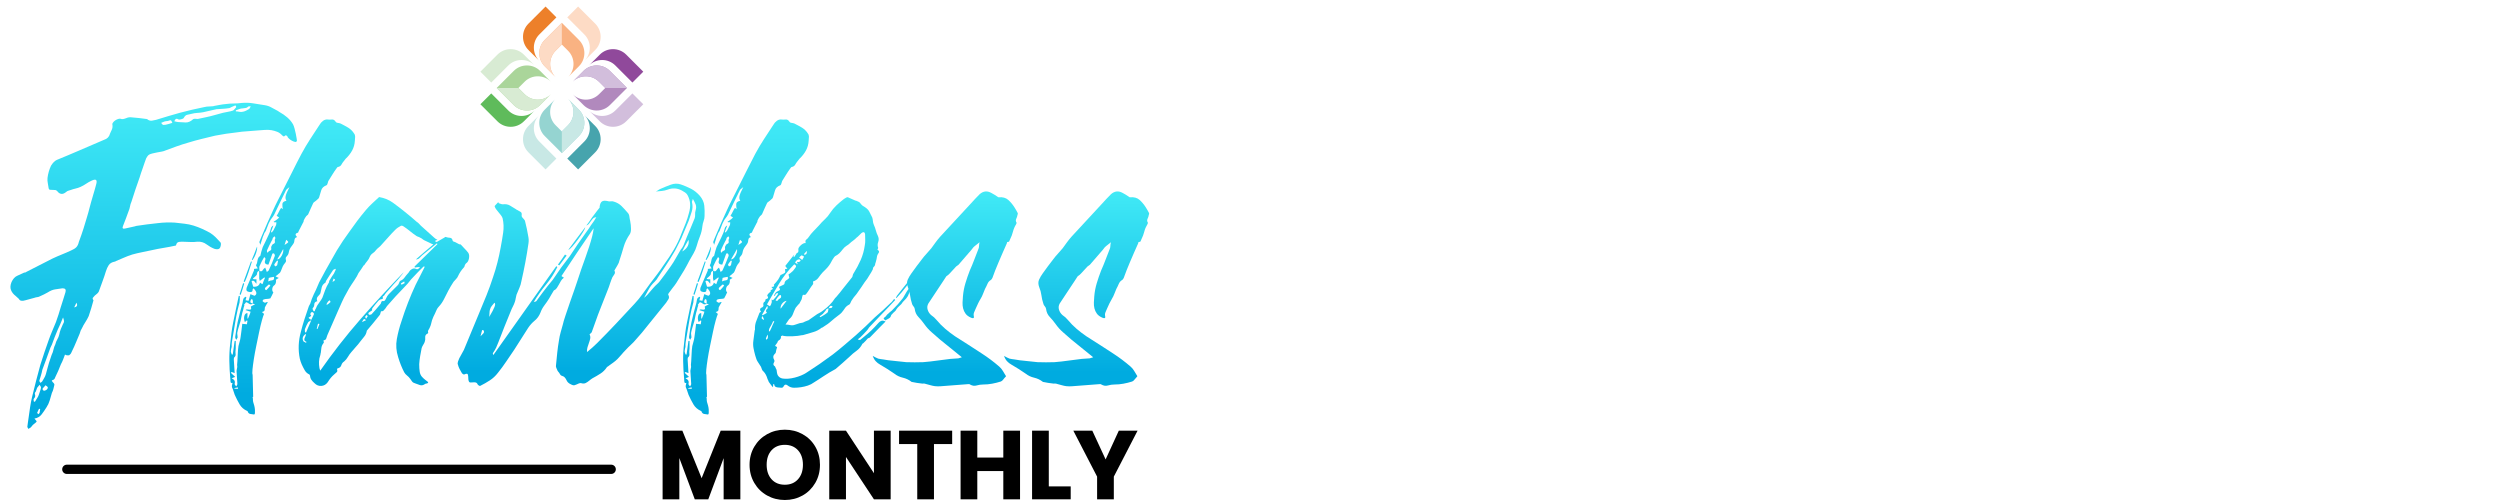 <?xml version="1.0" encoding="utf-8"?>
<!-- Generator: Adobe Illustrator 16.0.0, SVG Export Plug-In . SVG Version: 6.00 Build 0)  -->
<!DOCTYPE svg PUBLIC "-//W3C//DTD SVG 1.1//EN" "http://www.w3.org/Graphics/SVG/1.1/DTD/svg11.dtd">
<svg version="1.1" id="Layer_1" xmlns="http://www.w3.org/2000/svg" xmlns:xlink="http://www.w3.org/1999/xlink" x="0px" y="0px"
	 width="240px" height="48px" viewBox="0 0 240 48" enable-background="new 0 0 240 48" xml:space="preserve">
<g>
	<linearGradient id="SVGID_1_" gradientUnits="userSpaceOnUse" x1="14.752" y1="41.177" x2="14.752" y2="9.865">
		<stop  offset="0.07" style="stop-color:#00ABE0"/>
		<stop  offset="1" style="stop-color:#41EAF6"/>
	</linearGradient>
	<path fill="url(#SVGID_1_)" d="M28.137,11.945c0.052,0.105,0.1,0.242,0.144,0.409s0.083,0.333,0.118,0.499
		c0.035,0.167,0.061,0.31,0.078,0.432c0.018,0.123,0.027,0.193,0.027,0.209c-0.019,0.105-0.075,0.148-0.17,0.131
		c-0.096-0.017-0.201-0.056-0.314-0.118c-0.113-0.061-0.209-0.131-0.288-0.209c-0.078-0.079-0.118-0.127-0.118-0.145
		c0-0.035-0.026-0.074-0.079-0.117c-0.052-0.044-0.096-0.057-0.131-0.04c-0.087,0.088-0.153,0.118-0.196,0.092
		c-0.044-0.026-0.083-0.057-0.118-0.092c-0.14-0.157-0.297-0.27-0.471-0.34c-0.175-0.069-0.358-0.122-0.55-0.157
		c-0.208-0.035-0.427-0.043-0.653-0.026c-0.227,0.018-0.462,0.035-0.707,0.053c-0.349,0.036-0.685,0.062-1.007,0.079
		c-0.323,0.018-0.65,0.052-0.981,0.105c-0.663,0.07-1.352,0.174-2.067,0.313c-0.436,0.105-0.868,0.209-1.295,0.314
		c-0.428,0.104-0.868,0.227-1.322,0.366c-0.366,0.104-0.732,0.223-1.099,0.354c-0.366,0.131-0.732,0.266-1.099,0.405
		c-0.069,0.035-0.174,0.065-0.313,0.092c-0.14,0.026-0.284,0.052-0.432,0.078s-0.292,0.057-0.431,0.092
		c-0.14,0.035-0.245,0.07-0.314,0.104c-0.07,0.035-0.131,0.088-0.183,0.157c-0.052,0.07-0.096,0.14-0.131,0.209
		c-0.035,0.088-0.083,0.219-0.144,0.393c-0.062,0.174-0.122,0.354-0.183,0.537c-0.061,0.183-0.122,0.357-0.183,0.523
		c-0.062,0.166-0.101,0.292-0.119,0.379c-0.139,0.402-0.274,0.79-0.405,1.165c-0.131,0.375-0.258,0.763-0.379,1.165
		c-0.07,0.157-0.118,0.314-0.144,0.471c-0.026,0.157-0.075,0.313-0.144,0.471c-0.088,0.227-0.17,0.454-0.249,0.681
		c-0.078,0.226-0.17,0.462-0.274,0.706c-0.088,0.209-0.035,0.297,0.157,0.262c0.157-0.035,0.314-0.069,0.471-0.105
		c0.157-0.035,0.314-0.069,0.471-0.104c0.104-0.035,0.166-0.053,0.183-0.053c0.349-0.052,0.688-0.1,1.021-0.144
		c0.331-0.043,0.671-0.083,1.02-0.118c0.278-0.035,0.559-0.057,0.837-0.065c0.279-0.008,0.549-0.004,0.811,0.013
		c0.314,0.035,0.624,0.07,0.929,0.105c0.306,0.035,0.598,0.096,0.877,0.183c0.279,0.088,0.553,0.192,0.824,0.314
		c0.27,0.122,0.528,0.253,0.772,0.393c0.192,0.122,0.367,0.262,0.523,0.419c0.157,0.157,0.305,0.313,0.444,0.471
		c0.053,0.052,0.07,0.136,0.053,0.249c-0.018,0.114-0.044,0.206-0.079,0.275c-0.052,0.087-0.131,0.135-0.236,0.144
		c-0.104,0.009-0.208-0.004-0.313-0.04c-0.262-0.104-0.515-0.249-0.759-0.432s-0.532-0.266-0.863-0.249
		c-0.244,0.035-0.493,0.043-0.746,0.026c-0.252-0.017-0.501-0.026-0.746-0.026c-0.209,0-0.349,0.026-0.419,0.079
		c-0.069,0.052-0.122,0.148-0.157,0.288c-0.384,0.087-0.768,0.161-1.151,0.222c-0.384,0.061-0.768,0.135-1.152,0.222
		c-0.313,0.07-0.627,0.136-0.942,0.196c-0.313,0.062-0.628,0.136-0.942,0.223c-0.279,0.088-0.545,0.188-0.798,0.301
		c-0.253,0.113-0.511,0.223-0.771,0.327c-0.036,0.035-0.071,0.052-0.105,0.052c-0.279,0.053-0.476,0.166-0.589,0.341
		c-0.113,0.174-0.206,0.375-0.274,0.602c-0.07,0.244-0.18,0.567-0.327,0.968c-0.148,0.402-0.267,0.725-0.353,0.969
		c-0.035,0.069-0.088,0.135-0.157,0.196c-0.071,0.061-0.149,0.127-0.236,0.196c-0.071,0.069-0.127,0.135-0.17,0.196
		s-0.031,0.135,0.04,0.222c0.017,0.035,0.017,0.062,0,0.078c-0.071,0.245-0.14,0.488-0.21,0.733
		c-0.069,0.244-0.148,0.488-0.235,0.732c-0.088,0.192-0.197,0.389-0.327,0.589c-0.131,0.2-0.241,0.396-0.327,0.588
		c-0.088,0.123-0.157,0.289-0.209,0.498c-0.123,0.279-0.24,0.559-0.353,0.838c-0.113,0.278-0.24,0.558-0.379,0.837
		c-0.035,0.069-0.065,0.135-0.092,0.196c-0.026,0.062-0.074,0.117-0.144,0.17c-0.018,0.035-0.052,0.052-0.104,0.052
		c-0.052,0-0.096,0-0.131,0c-0.036,0-0.07-0.009-0.105-0.025c-0.035-0.018-0.07-0.035-0.104-0.053
		c-0.071,0.175-0.131,0.336-0.184,0.483C6,34.667,5.931,34.819,5.844,34.977c-0.157,0.418-0.341,0.837-0.549,1.256
		c-0.036,0.14-0.123,0.227-0.262,0.262c-0.053,0.017-0.07,0.044-0.053,0.078c0.018,0.034,0.044,0.069,0.079,0.105
		c0.034,0.035,0.074,0.077,0.118,0.131c0.043,0.052,0.056,0.104,0.039,0.155c-0.035,0.141-0.065,0.267-0.091,0.38
		s-0.075,0.239-0.145,0.38c-0.069,0.244-0.139,0.483-0.209,0.72c-0.069,0.235-0.174,0.458-0.313,0.667
		c-0.14,0.226-0.293,0.449-0.458,0.667c-0.166,0.219-0.397,0.354-0.694,0.406c0.052,0.068,0.101,0.126,0.145,0.17
		c0.043,0.043,0.065,0.082,0.065,0.117c-0.035,0.053-0.083,0.101-0.145,0.145c-0.061,0.043-0.108,0.082-0.144,0.117
		c-0.053,0.035-0.101,0.083-0.144,0.145c-0.043,0.06-0.082,0.108-0.118,0.144L2.73,41.177c-0.07-0.104-0.105-0.175-0.105-0.209
		c0.018-0.14,0.035-0.271,0.052-0.393c0.018-0.121,0.036-0.244,0.053-0.366c0.052-0.366,0.104-0.732,0.157-1.099
		c0.053-0.366,0.123-0.724,0.209-1.072c0.122-0.507,0.249-1.012,0.379-1.519c0.131-0.505,0.266-1.011,0.406-1.518
		c0.122-0.4,0.249-0.789,0.379-1.164s0.265-0.763,0.405-1.164c0.104-0.297,0.218-0.589,0.34-0.877
		c0.122-0.288,0.244-0.58,0.366-0.876c0.087-0.245,0.17-0.488,0.25-0.733c0.078-0.244,0.152-0.487,0.222-0.732
		c0.052-0.156,0.125-0.388,0.222-0.693c0.096-0.305,0.17-0.545,0.222-0.72c0.07-0.244-0.026-0.366-0.288-0.366
		c-0.245,0.035-0.48,0.07-0.706,0.104c-0.228,0.035-0.462,0.131-0.707,0.289c-0.245,0.139-0.489,0.262-0.733,0.365
		c-0.087,0.052-0.178,0.083-0.274,0.092s-0.188,0.031-0.275,0.065l-0.863,0.235c-0.331,0.104-0.54,0.062-0.628-0.131
		C1.675,28.558,1.57,28.461,1.5,28.409c-0.209-0.157-0.357-0.345-0.444-0.563c-0.087-0.218-0.07-0.475,0.052-0.771
		c0.14-0.297,0.314-0.493,0.523-0.589c0.209-0.096,0.428-0.196,0.654-0.301c0.035-0.018,0.074-0.026,0.118-0.026
		c0.043,0,0.083-0.017,0.117-0.052c0.419-0.21,0.837-0.423,1.257-0.642c0.418-0.218,0.837-0.432,1.256-0.641
		c0.296-0.14,0.597-0.271,0.902-0.393c0.305-0.122,0.605-0.253,0.903-0.393c0.209-0.087,0.371-0.188,0.484-0.301
		s0.196-0.284,0.248-0.511c0.087-0.227,0.166-0.444,0.236-0.654s0.139-0.418,0.21-0.628c0.104-0.349,0.208-0.693,0.313-1.034
		c0.105-0.34,0.201-0.684,0.288-1.034c0.035-0.122,0.079-0.283,0.131-0.484c0.052-0.201,0.113-0.41,0.183-0.628
		C9,18.549,9.062,18.339,9.114,18.138c0.052-0.2,0.096-0.361,0.131-0.484c0.105-0.4-0.043-0.505-0.445-0.313
		c-0.192,0.087-0.371,0.188-0.536,0.301c-0.166,0.114-0.345,0.214-0.536,0.301c-0.158,0.07-0.314,0.122-0.471,0.157
		s-0.306,0.078-0.445,0.131c-0.087,0.035-0.17,0.061-0.248,0.078C6.484,18.326,6.41,18.37,6.34,18.439
		c-0.175,0.14-0.332,0.196-0.471,0.17c-0.139-0.026-0.253-0.1-0.34-0.223c-0.07-0.087-0.148-0.135-0.235-0.144
		C5.206,18.234,5.12,18.23,5.033,18.23c-0.088,0-0.167-0.004-0.236-0.013c-0.07-0.009-0.113-0.065-0.131-0.17
		c-0.018-0.157-0.044-0.314-0.078-0.471c-0.035-0.157-0.044-0.322-0.027-0.497c0.053-0.419,0.166-0.812,0.34-1.178
		c0.175-0.279,0.357-0.462,0.55-0.549c0.367-0.157,0.724-0.305,1.073-0.445c0.348-0.139,0.697-0.288,1.046-0.445
		c0.454-0.192,0.89-0.379,1.309-0.563c0.419-0.184,0.855-0.371,1.309-0.563c0.122-0.07,0.218-0.166,0.288-0.288
		c0.069-0.191,0.147-0.375,0.235-0.549c0.086-0.174,0.113-0.357,0.078-0.549c-0.018-0.052,0.004-0.118,0.065-0.196
		c0.062-0.079,0.131-0.144,0.21-0.196c0.078-0.052,0.165-0.096,0.262-0.131c0.095-0.035,0.178-0.043,0.248-0.026
		c0.07,0.035,0.153,0.043,0.249,0.026c0.095-0.017,0.187-0.043,0.275-0.079c0.191-0.087,0.383-0.113,0.576-0.078
		c0.244,0.018,0.479,0.039,0.706,0.065c0.227,0.026,0.462,0.057,0.707,0.091c0.087,0.035,0.131,0.061,0.131,0.079
		c0.123,0.07,0.244,0.096,0.366,0.078c0.122-0.017,0.253-0.043,0.393-0.078c0.401-0.122,0.79-0.24,1.165-0.354
		c0.375-0.113,0.754-0.222,1.138-0.327c0.785-0.209,1.57-0.393,2.355-0.549c0.139-0.035,0.279-0.052,0.418-0.052
		s0.279-0.009,0.418-0.026l0.079-0.026c0.191-0.035,0.379-0.07,0.563-0.105c0.183-0.035,0.37-0.061,0.562-0.078
		c0.262-0.035,0.52-0.053,0.772-0.053c0.253,0,0.501-0.017,0.746-0.052c0.401-0.035,0.776-0.021,1.125,0.04
		c0.349,0.062,0.707,0.119,1.073,0.171c0.244,0.035,0.467,0.11,0.668,0.225c0.2,0.115,0.405,0.226,0.615,0.331
		c0.034,0.018,0.061,0.035,0.078,0.053c0.018,0.018,0.043,0.036,0.079,0.053c0.262,0.141,0.51,0.313,0.746,0.515
		C27.81,11.474,27.997,11.698,28.137,11.945z M3.724,37.907c0.036-0.123,0.074-0.24,0.118-0.354
		c0.043-0.113,0.075-0.221,0.092-0.327c0-0.052-0.014-0.101-0.04-0.144c-0.026-0.042-0.057-0.091-0.091-0.143
		c-0.035,0.052-0.075,0.101-0.118,0.143c-0.044,0.043-0.083,0.092-0.118,0.144c-0.069,0.175-0.113,0.297-0.131,0.367
		c-0.087,0.087-0.113,0.174-0.079,0.262c0.053,0.156,0.019,0.296-0.104,0.418c-0.035,0.035-0.044,0.079-0.026,0.131
		c0.017,0.053,0.026,0.105,0.026,0.158h0.104c0.07-0.123,0.14-0.236,0.209-0.341C3.637,38.116,3.688,38.011,3.724,37.907z
		 M3.803,39.634c0.017-0.07,0.026-0.131,0.026-0.184c0-0.052,0.008-0.114,0.026-0.183c-0.018,0-0.035-0.005-0.052-0.014
		c-0.018-0.008-0.035-0.013-0.053-0.013c-0.035,0.069-0.065,0.131-0.092,0.183c-0.026,0.053-0.056,0.122-0.091,0.21
		c0,0.018,0.014,0.035,0.04,0.052c0.026,0.018,0.048,0.043,0.065,0.079C3.724,39.729,3.768,39.686,3.803,39.634z M6.026,31.156
		c0.087-0.14,0.127-0.253,0.119-0.341c-0.009-0.087-0.04-0.199-0.092-0.34c-0.087,0.228-0.175,0.437-0.262,0.628
		c-0.087,0.191-0.175,0.384-0.262,0.576c-0.104,0.245-0.201,0.479-0.288,0.706c-0.087,0.227-0.174,0.463-0.262,0.706
		c-0.104,0.192-0.183,0.376-0.235,0.551c-0.105,0.313-0.219,0.627-0.34,0.941c-0.123,0.313-0.236,0.618-0.34,0.916
		c-0.035,0.191-0.079,0.37-0.131,0.536c-0.052,0.165-0.105,0.336-0.157,0.511c0,0.035,0.012,0.069,0.039,0.104
		c0.026,0.035,0.048,0.07,0.066,0.104c0.104-0.069,0.166-0.121,0.183-0.156c0.069-0.122,0.135-0.235,0.196-0.341
		c0.061-0.104,0.108-0.218,0.144-0.34c0.069-0.244,0.135-0.484,0.196-0.72c0.061-0.235,0.135-0.475,0.222-0.719
		c0.018-0.07,0.04-0.136,0.065-0.196c0.026-0.062,0.048-0.127,0.065-0.196c0.087-0.175,0.148-0.349,0.183-0.523
		c0.035-0.175,0.096-0.349,0.184-0.523c0.034-0.157,0.096-0.31,0.183-0.458c0.087-0.147,0.148-0.301,0.184-0.458
		c0.034-0.175,0.082-0.344,0.143-0.51C5.892,31.448,5.957,31.295,6.026,31.156z M4.509,37.384c0.087-0.105,0.105-0.188,0.052-0.249
		c-0.052-0.062-0.122-0.108-0.209-0.144c-0.053,0.087-0.123,0.169-0.209,0.248c-0.087,0.079-0.078,0.161,0.026,0.248
		c0.035,0.035,0.092,0.035,0.17,0C4.417,37.452,4.474,37.418,4.509,37.384z M7.125,29.508c0.279-0.053,0.349-0.2,0.209-0.445
		C7.3,29.15,7.265,29.225,7.23,29.285C7.195,29.347,7.161,29.42,7.125,29.508z M15.891,11.977c0.174-0.035,0.392-0.096,0.654-0.183
		c-0.018-0.035-0.035-0.074-0.053-0.118c-0.018-0.043-0.043-0.083-0.079-0.118c-0.035-0.017-0.078-0.017-0.131,0
		c-0.052,0.018-0.104,0.035-0.157,0.052c-0.069,0.018-0.135,0.026-0.196,0.026c-0.061,0-0.125,0.018-0.195,0.052
		c-0.035,0.018-0.079,0.035-0.131,0.052c-0.053,0.018-0.096,0.035-0.131,0.053c0.069,0.104,0.122,0.166,0.157,0.183
		c0.035,0.018,0.074,0.022,0.118,0.013C15.791,11.981,15.838,11.977,15.891,11.977z M22.667,10.302
		c0.018-0.017,0.014-0.052-0.013-0.104c-0.026-0.052-0.048-0.078-0.065-0.078c-0.069,0.035-0.131,0.061-0.183,0.078
		c-0.053,0.018-0.114,0.044-0.184,0.079c-0.036,0.018-0.075,0.04-0.118,0.065c-0.043,0.026-0.083,0.039-0.117,0.039
		c-0.21,0.035-0.419,0.057-0.628,0.066c-0.21,0.009-0.41,0.021-0.603,0.039c-0.018,0-0.03,0.004-0.039,0.013
		c-0.009,0.009-0.031,0.013-0.065,0.013c-0.193,0.035-0.384,0.079-0.576,0.131s-0.383,0.096-0.575,0.131
		c-0.192,0.035-0.379,0.057-0.563,0.065c-0.184,0.009-0.372,0.04-0.563,0.092c-0.14,0.035-0.274,0.065-0.406,0.091
		c-0.131,0.026-0.24,0.127-0.327,0.301c-0.034,0.053-0.122,0.096-0.261,0.131c-0.14,0.035-0.228,0.035-0.262,0
		c-0.14-0.069-0.231-0.069-0.275,0c-0.043,0.07-0.083,0.131-0.117,0.184c0.087,0.018,0.157,0.035,0.209,0.052
		c0.053,0.018,0.104,0.026,0.157,0.026c0.244,0.018,0.489,0.031,0.733,0.04c0.244,0.009,0.488-0.1,0.732-0.327
		c0.035-0.017,0.07-0.026,0.105-0.026s0.07,0,0.105,0c0.052,0,0.104,0.004,0.157,0.013c0.052,0.009,0.096,0.004,0.131-0.013
		c0.244-0.053,0.492-0.105,0.746-0.157c0.252-0.052,0.501-0.113,0.746-0.183c0.262-0.07,0.549-0.148,0.863-0.236
		c0.139-0.035,0.292-0.065,0.458-0.091c0.166-0.026,0.327-0.065,0.484-0.118c0.053-0.018,0.104-0.061,0.157-0.131
		C22.563,10.416,22.616,10.354,22.667,10.302z M23.924,10.459c0.034-0.035,0.06-0.074,0.078-0.118
		c0.018-0.043,0.044-0.083,0.079-0.118c-0.035,0-0.075-0.004-0.118-0.013c-0.044-0.008-0.083-0.004-0.118,0.013
		c-0.087,0.087-0.179,0.135-0.274,0.144c-0.096,0.009-0.188,0.022-0.275,0.039c-0.105,0-0.214,0.022-0.327,0.065
		c-0.113,0.044-0.222,0.083-0.327,0.118v0.104c0.123,0,0.236,0.013,0.34,0.04c0.104,0.026,0.227,0.022,0.366-0.013
		c0.087-0.017,0.184-0.052,0.289-0.104C23.74,10.563,23.836,10.511,23.924,10.459z"/>
	<linearGradient id="SVGID_2_" gradientUnits="userSpaceOnUse" x1="28.056" y1="39.791" x2="28.056" y2="11.477">
		<stop  offset="0.07" style="stop-color:#00ABE0"/>
		<stop  offset="1" style="stop-color:#41EAF6"/>
	</linearGradient>
	<path fill="url(#SVGID_2_)" d="M33.989,12.814c0.07,0.087,0.105,0.192,0.105,0.313c0,0.122-0.009,0.245-0.026,0.366
		c-0.018,0.349-0.105,0.667-0.262,0.955c-0.158,0.288-0.367,0.554-0.628,0.798c-0.052,0.053-0.113,0.131-0.183,0.236
		c-0.088,0.104-0.162,0.213-0.222,0.327c-0.061,0.113-0.17,0.188-0.327,0.222c-0.035,0-0.061,0.018-0.079,0.052
		c-0.018,0.035-0.044,0.07-0.078,0.105c-0.14,0.192-0.271,0.388-0.393,0.589c-0.123,0.2-0.245,0.396-0.367,0.588
		c-0.018,0.018-0.026,0.04-0.026,0.065c0,0.026-0.009,0.057-0.026,0.092c-0.018,0.052-0.035,0.104-0.053,0.157
		c-0.018,0.052-0.043,0.087-0.078,0.104c-0.279,0.105-0.45,0.271-0.511,0.498c-0.061,0.227-0.126,0.444-0.196,0.654
		c-0.034,0.088-0.061,0.131-0.078,0.131c-0.14,0.14-0.288,0.262-0.445,0.367c-0.018,0.018-0.027,0.031-0.027,0.04
		s-0.008,0.021-0.026,0.039c-0.087,0.175-0.166,0.345-0.236,0.51c-0.069,0.166-0.147,0.345-0.235,0.537
		c-0.018,0.035-0.043,0.065-0.079,0.092c-0.035,0.026-0.07,0.057-0.105,0.091c-0.104,0.14-0.174,0.253-0.209,0.34
		c-0.035,0.052-0.052,0.104-0.052,0.157c0,0.052-0.019,0.096-0.053,0.131c-0.069,0.14-0.139,0.274-0.208,0.405
		c-0.071,0.131-0.14,0.267-0.21,0.406c-0.018,0.035-0.031,0.07-0.04,0.105c-0.008,0.035-0.021,0.052-0.039,0.052
		c-0.261,0.07-0.288,0.21-0.078,0.419c-0.105,0.036-0.17,0.074-0.196,0.118c-0.026,0.044-0.049,0.118-0.065,0.222
		c0,0.123-0.043,0.24-0.131,0.354c-0.087,0.114-0.166,0.223-0.236,0.327c-0.035,0.052-0.061,0.101-0.078,0.144
		c-0.018,0.043-0.035,0.091-0.053,0.144c-0.018,0.052-0.03,0.109-0.04,0.17c-0.008,0.062-0.03,0.127-0.064,0.196
		c-0.053,0.088-0.109,0.161-0.17,0.222c-0.061,0.062-0.074,0.162-0.039,0.302c0.034,0.087,0.007,0.183-0.082,0.287
		c-0.089,0.105-0.161,0.21-0.214,0.314c-0.036,0.087-0.067,0.166-0.094,0.235c-0.028,0.07-0.059,0.148-0.094,0.235
		c-0.037,0.104-0.099,0.184-0.188,0.235c-0.036,0.035-0.081,0.074-0.134,0.118s-0.117,0.092-0.188,0.144
		c0.052,0.035,0.1,0.062,0.144,0.079c0.043,0.018,0.101,0.043,0.17,0.078c-0.052,0.035-0.104,0.065-0.157,0.092
		c-0.053,0.026-0.096,0.057-0.131,0.092c0.035,0.069,0.035,0.166,0,0.287c-0.035,0.123-0.096,0.21-0.183,0.262
		c-0.088,0.07-0.14,0.175-0.158,0.314s0.018,0.253,0.104,0.341c-0.052,0.104-0.101,0.204-0.143,0.3
		c-0.044,0.096-0.092,0.188-0.145,0.275c-0.123,0.035-0.236,0.052-0.34,0.052c-0.104,0-0.201,0.018-0.287,0.052
		c-0.035,0-0.066,0.027-0.092,0.079s-0.03,0.088-0.013,0.104c0.035,0.035,0.07,0.062,0.105,0.078
		c0.035,0.018,0.069,0.036,0.104,0.053c0.035,0,0.074-0.013,0.118-0.039c0.043-0.026,0.1-0.03,0.169-0.014
		c-0.104,0.158-0.2,0.324-0.288,0.498c0,0.087-0.009,0.174-0.026,0.262c-0.018,0.087-0.105,0.148-0.262,0.183
		c0.069,0.053,0.139,0.114,0.209,0.184c-0.053,0.104-0.122,0.313-0.209,0.628c-0.087,0.313-0.174,0.68-0.262,1.099
		s-0.179,0.859-0.274,1.322c-0.096,0.461-0.174,0.889-0.236,1.281c-0.061,0.393-0.104,0.729-0.131,1.008
		c-0.026,0.279-0.021,0.444,0.014,0.497l0.052,2.119l-0.052,0.026l0.026,0.156c0,0.14,0.008,0.244,0.026,0.314
		c0.035,0.105,0.07,0.223,0.105,0.354c0.035,0.131,0.056,0.262,0.065,0.393c0.008,0.131,0.008,0.239,0,0.327
		c-0.009,0.087-0.04,0.131-0.092,0.131c-0.123-0.019-0.241-0.035-0.355-0.053c-0.114-0.018-0.197-0.097-0.25-0.235
		c0-0.036-0.018-0.053-0.053-0.053c-0.317-0.14-0.559-0.353-0.726-0.641c-0.168-0.288-0.321-0.589-0.462-0.902
		c-0.035-0.105-0.07-0.21-0.106-0.314c-0.035-0.105-0.07-0.209-0.104-0.314h-0.027c0-0.053-0.008-0.087-0.026-0.104
		c-0.018-0.069-0.018-0.14,0-0.21c0.018-0.068,0.035-0.139,0.053-0.209c-0.13,0.035-0.195-0.008-0.195-0.131
		c0-0.121-0.008-0.226-0.024-0.313c-0.053-0.558-0.083-1.116-0.091-1.675c-0.009-0.558,0.021-1.116,0.091-1.675
		c0.034-0.349,0.071-0.688,0.114-1.02c0.042-0.332,0.097-0.663,0.165-0.995c0.084-0.436,0.173-0.863,0.266-1.282
		c0.093-0.418,0.182-0.837,0.267-1.255h0.104c0,0.104,0,0.208,0,0.313c0,0.104-0.009,0.209-0.026,0.314
		c-0.035,0.122-0.065,0.234-0.09,0.34c-0.025,0.104-0.055,0.218-0.088,0.34c-0.051,0.227-0.097,0.444-0.138,0.654
		c-0.042,0.209-0.08,0.428-0.113,0.654c-0.05,0.297-0.101,0.593-0.151,0.889c-0.05,0.297-0.101,0.594-0.151,0.891
		c-0.018,0.088-0.026,0.17-0.026,0.249c0,0.078,0,0.161,0,0.248c-0.018,0.069-0.035,0.14-0.053,0.21
		c-0.018,0.069-0.026,0.139-0.026,0.209c0,0.053,0.012,0.104,0.034,0.156c0.023,0.053,0.042,0.104,0.057,0.157h0.092
		c0.035-0.227,0.065-0.444,0.091-0.653c0.026-0.21,0.056-0.428,0.092-0.654h0.104v0.706c0,0.052-0.005,0.109-0.013,0.169
		c-0.009,0.063-0.014,0.119-0.014,0.172c0,0.087,0.004,0.174,0.014,0.261c0.008,0.088-0.03,0.175-0.118,0.262
		c-0.035,0.018-0.053,0.088-0.053,0.209c0.018,0.228,0.03,0.445,0.04,0.654c0.008,0.21,0.022,0.428,0.04,0.654
		c-0.087-0.034-0.183-0.069-0.288-0.104l-0.079,0.078c0.069,0.069,0.135,0.131,0.196,0.184c0.061,0.053,0.135,0.122,0.222,0.209
		c-0.069,0.035-0.126,0.057-0.169,0.065c-0.044,0.01-0.101,0.031-0.17,0.065c0.14,0.069,0.231,0.148,0.274,0.236
		c0.043,0.087,0.048,0.19,0.014,0.313c0,0.035,0.017,0.073,0.052,0.117s0.07,0.083,0.105,0.117c0.018-0.034,0.04-0.073,0.065-0.117
		s0.04-0.082,0.04-0.117c-0.014-0.21-0.027-0.419-0.04-0.628c-0.014-0.209-0.026-0.419-0.04-0.629c0-0.052,0.008-0.104,0.026-0.156
		s0.026-0.096,0.026-0.131c0.018-0.053,0.021-0.104,0.013-0.157c-0.008-0.052-0.013-0.096-0.013-0.131
		c0-0.052,0.005-0.104,0.013-0.157c0.008-0.052,0.014-0.104,0.014-0.156c0.017-0.244,0.03-0.493,0.039-0.746
		c0.009-0.253,0.03-0.501,0.065-0.746c0.035-0.156,0.074-0.305,0.118-0.444c0.042-0.14,0.074-0.288,0.091-0.444
		c0.035-0.192,0.062-0.389,0.079-0.589c0.017-0.201,0.042-0.423,0.078-0.668c0.066,0.019,0.137,0.026,0.211,0.026
		c0.074,0,0.154,0.009,0.236,0.026c0.017-0.053,0.025-0.104,0.025-0.157c0-0.052,0.008-0.113,0.025-0.183
		c-0.017,0-0.029-0.005-0.038-0.014c-0.008-0.008-0.02-0.013-0.037-0.013c-0.034,0.035-0.062,0.061-0.087,0.078
		c-0.024,0.018-0.054,0.044-0.086,0.079c-0.083-0.21-0.1-0.406-0.05-0.589c0.05-0.184,0.149-0.275,0.298-0.275v0.523h0.052
		c0.037-0.104,0.079-0.204,0.125-0.301c0.046-0.096,0.087-0.213,0.125-0.354c-0.149-0.052-0.31-0.104-0.486-0.156
		c0.035-0.053,0.088-0.075,0.159-0.065c0.07,0.009,0.137,0.018,0.202,0.025c0.064,0.01,0.115-0.004,0.152-0.039
		c0.037-0.034,0.038-0.121,0-0.262c0.055-0.034,0.114-0.069,0.177-0.104s0.138-0.069,0.226-0.104
		c-0.07-0.016-0.139-0.04-0.209-0.073c-0.14,0.089-0.257,0.094-0.353,0.018c-0.097-0.076-0.196-0.131-0.301-0.163
		c-0.105,0.133-0.174,0.224-0.209,0.276c0.018,0.019,0.035,0.026,0.053,0.026c-0.035,0.087-0.062,0.166-0.079,0.235
		c-0.018,0.07-0.035,0.149-0.052,0.236c-0.018,0.035-0.031,0.078-0.04,0.131c-0.009,0.052-0.022,0.096-0.04,0.131l-0.166,0.785
		c-0.056,0.191-0.111,0.374-0.167,0.549c-0.056,0.174-0.101,0.349-0.137,0.523c-0.018,0.087-0.018,0.17,0,0.248
		c0.017,0.079,0.026,0.162,0.026,0.249c-0.018,0.035-0.04,0.074-0.065,0.117c-0.026,0.045-0.048,0.083-0.065,0.118
		c-0.07-0.104-0.105-0.191-0.105-0.262c0.035-0.244,0.07-0.484,0.105-0.72c0.034-0.235,0.078-0.475,0.131-0.72
		c0.069-0.313,0.144-0.623,0.222-0.929c0.079-0.305,0.161-0.612,0.249-0.923c0.018-0.081,0.03-0.156,0.039-0.224
		c0.009-0.067,0.03-0.137,0.065-0.206c0.018-0.035,0.044-0.062,0.079-0.079c0.034-0.017,0.069-0.043,0.104-0.079
		c0.018,0.019,0.031,0.027,0.04,0.027c0.009,0,0.021,0.009,0.039,0.025c-0.018,0.053-0.043,0.149-0.079,0.288
		c0.14,0.035,0.236,0.052,0.289,0.052c0.069-0.214,0.131-0.428,0.183-0.643c0.105,0.054,0.236,0.107,0.393,0.161
		c0.262-0.144,0.227-0.384-0.104-0.722c-0.018,0.035-0.036,0.057-0.052,0.065c-0.018,0.009-0.026,0.022-0.026,0.039
		c0,0.141-0.04,0.224-0.118,0.248c-0.079,0.027-0.17,0.023-0.274-0.012c-0.192-0.035-0.253-0.166-0.184-0.393
		c0.104-0.262,0.214-0.52,0.327-0.772s0.222-0.51,0.327-0.771c0.035-0.053,0.052-0.104,0.052-0.157s0-0.087,0-0.104
		c0.087-0.018,0.158-0.026,0.21-0.026c0.052,0,0.104-0.009,0.157-0.026c-0.035-0.034-0.065-0.078-0.091-0.131
		c-0.026-0.052-0.057-0.113-0.092-0.183c0.052-0.053,0.087-0.122,0.105-0.21c0.017-0.087,0.035-0.174,0.052-0.262
		c0.017-0.087,0.043-0.165,0.079-0.235c0.035-0.069,0.096-0.131,0.183-0.183c0.034-0.14,0.069-0.279,0.104-0.419
		c0.035-0.14,0.078-0.279,0.131-0.418c0.086-0.192,0.183-0.388,0.288-0.589c0.104-0.201,0.2-0.406,0.288-0.615
		c0.052-0.104,0.096-0.214,0.131-0.327c0.034-0.114,0.069-0.231,0.105-0.354c0.069-0.104,0.139-0.166,0.208-0.183l-0.235,0.628
		c0.018,0,0.03,0.004,0.039,0.013s0.03,0.013,0.065,0.013c0.018-0.035,0.036-0.065,0.053-0.091c0.017-0.026,0.042-0.057,0.078-0.092
		c0.035-0.087,0.079-0.174,0.131-0.261c0.052-0.087,0.096-0.175,0.131-0.262c0.018-0.053,0.026-0.14,0.026-0.262h-0.209
		l-0.053-0.053c0.069-0.035,0.131-0.074,0.184-0.118c0.052-0.043,0.105-0.083,0.159-0.118c0.071-0.052,0.135-0.113,0.188-0.183
		c-0.054-0.017-0.135-0.07-0.242-0.157c0.071-0.105,0.139-0.223,0.202-0.354c0.062-0.131,0.138-0.266,0.228-0.405
		c0.036,0.035,0.063,0.057,0.081,0.065c0.019,0.009,0.045,0.031,0.082,0.065c-0.036-0.174-0.05-0.34-0.042-0.497
		c0.009-0.157,0.14-0.262,0.39-0.314c-0.087-0.122-0.113-0.27-0.078-0.445c0.035-0.174,0.157-0.462,0.367-0.863
		c-0.053,0.052-0.114,0.101-0.184,0.144c-0.07,0.043-0.123,0.101-0.157,0.17c-0.192,0.384-0.379,0.768-0.563,1.151
		c-0.183,0.384-0.371,0.776-0.562,1.177c-0.07,0.122-0.145,0.231-0.222,0.327c-0.079,0.096-0.145,0.196-0.196,0.301
		c-0.088,0.157-0.158,0.314-0.21,0.471c-0.052,0.158-0.113,0.314-0.183,0.471c-0.036,0.052-0.07,0.105-0.105,0.157
		c-0.035,0.053-0.062,0.114-0.078,0.184c-0.07,0.14-0.127,0.292-0.17,0.458c-0.043,0.166-0.101,0.344-0.17,0.536
		c-0.018-0.087-0.04-0.152-0.065-0.196c-0.026-0.043-0.031-0.083-0.014-0.118c0.053-0.139,0.105-0.27,0.158-0.393
		c0.052-0.122,0.104-0.244,0.157-0.366c0.157-0.366,0.314-0.733,0.471-1.099c0.157-0.366,0.323-0.733,0.498-1.099
		c0.157-0.349,0.322-0.693,0.497-1.034s0.349-0.684,0.523-1.034c0.297-0.575,0.584-1.146,0.864-1.714
		c0.279-0.566,0.566-1.129,0.863-1.688c0.262-0.488,0.541-0.959,0.837-1.413c0.297-0.453,0.593-0.907,0.89-1.36
		c0.086-0.157,0.2-0.288,0.34-0.393c0.139-0.104,0.288-0.148,0.445-0.131c0.123,0.018,0.257,0.018,0.406,0
		c0.148-0.017,0.274,0.062,0.379,0.235c0.035,0.053,0.101,0.083,0.196,0.091c0.096,0.009,0.187,0.031,0.275,0.066
		c0.244,0.122,0.484,0.253,0.719,0.392C33.662,12.404,33.849,12.587,33.989,12.814z M22.505,37.305l0.338,0.027l-0.026-0.158
		c-0.07,0.035-0.127,0.052-0.17,0.052s-0.101,0.018-0.169,0.053L22.505,37.305z M23.288,27.755
		c-0.052,0.174-0.113,0.357-0.183,0.549L23,28.252c0.053-0.175,0.109-0.349,0.17-0.523c0.062-0.175,0.118-0.357,0.17-0.55
		l0.105,0.053C23.392,27.406,23.34,27.58,23.288,27.755z M24.177,25.138c-0.104,0.332-0.209,0.659-0.313,0.981
		c-0.105,0.323-0.228,0.641-0.367,0.955c-0.018-0.018-0.035-0.026-0.052-0.026c-0.018,0-0.036-0.009-0.053-0.026
		c0.123-0.331,0.24-0.653,0.354-0.968s0.231-0.637,0.353-0.968c0.018,0.017,0.03,0.025,0.04,0.025
		C24.146,25.111,24.16,25.12,24.177,25.138z M24.256,29.141c0-0.034,0.003-0.06,0.013-0.078c0.008-0.017,0.013-0.043,0.013-0.078
		c0-0.088-0.018-0.165-0.053-0.236c0-0.017-0.022-0.025-0.065-0.025s-0.065,0.009-0.065,0.025c-0.018,0.036-0.035,0.079-0.052,0.131
		c-0.018,0.053-0.018,0.105,0,0.158C24.064,29.072,24.134,29.106,24.256,29.141z M25.197,27.283c0.036-0.121,0.075-0.23,0.119-0.327
		c0.043-0.096,0.082-0.187,0.117-0.274l-0.052-0.053c-0.071,0.053-0.14,0.105-0.21,0.157c-0.069,0.053-0.148,0.114-0.235,0.184
		c0-0.035-0.009-0.074-0.027-0.118c-0.018-0.043-0.026-0.082-0.026-0.117v-0.733c-0.14,0.035-0.209,0.131-0.209,0.288
		c0,0.053-0.027,0.104-0.079,0.157c-0.052,0.053-0.097,0.096-0.131,0.131c-0.036,0.035-0.065,0.062-0.092,0.078
		c-0.026,0.018-0.057,0.044-0.091,0.079c0,0.018,0.008,0.035,0.026,0.052c0.07,0.018,0.175,0.026,0.314,0.026v0.419
		c-0.035-0.018-0.065-0.048-0.091-0.092c-0.026-0.043-0.057-0.082-0.092-0.116c-0.035-0.033-0.075-0.058-0.118-0.073
		s-0.1,0-0.169,0.046c0.035,0.092,0.061,0.179,0.078,0.262c0.018,0.082,0.043,0.17,0.079,0.262c0.367,0.034,0.584-0.096,0.654-0.393
		c0.035,0.035,0.07,0.061,0.105,0.078C25.102,27.223,25.146,27.249,25.197,27.283z M24.675,23.673c0.017,0.052,0.017,0.135,0,0.249
		c-0.018,0.114-0.049,0.235-0.092,0.366s-0.096,0.257-0.157,0.379c-0.062,0.122-0.118,0.218-0.169,0.288
		c-0.035,0-0.062-0.009-0.079-0.026c0.087-0.192,0.17-0.393,0.249-0.602C24.504,24.117,24.587,23.899,24.675,23.673z M25.8,25.949
		c0.105-0.227,0.205-0.449,0.301-0.667c0.095-0.219,0.187-0.449,0.274-0.693c0.018-0.035,0.018-0.079,0-0.131
		c-0.018-0.053-0.043-0.096-0.078-0.131h-0.079c-0.052,0-0.079,0.018-0.079,0.052c-0.07,0.175-0.131,0.345-0.183,0.511
		c-0.052,0.166-0.113,0.336-0.183,0.51c-0.14,0-0.24-0.034-0.301-0.104c-0.062-0.069-0.065-0.175-0.014-0.314
		c0.053-0.174,0.018-0.27-0.104-0.287c-0.035,0.069-0.07,0.131-0.104,0.183c-0.036,0.053-0.07,0.114-0.105,0.184
		c-0.035,0.087-0.075,0.17-0.118,0.248c-0.044,0.079-0.083,0.162-0.118,0.249c-0.018,0.069-0.022,0.14-0.013,0.209
		c0.009,0.07,0.013,0.148,0.013,0.235c0.14,0.07,0.24,0.053,0.301-0.052c0.061-0.104,0.144-0.192,0.248-0.262
		c0.036,0.069,0.062,0.135,0.079,0.196c0.017,0.062,0.043,0.135,0.078,0.223c0.035-0.035,0.069-0.062,0.104-0.079
		C25.756,26.011,25.782,25.984,25.8,25.949z M25.59,27.832c0.07-0.068,0.131-0.134,0.184-0.195c0.052-0.061,0.113-0.135,0.183-0.223
		l-0.079-0.078c-0.035-0.035-0.07-0.035-0.104,0c-0.053,0.053-0.105,0.101-0.158,0.144c-0.052,0.044-0.104,0.092-0.157,0.145
		c-0.035,0.069-0.035,0.122,0,0.156c0.018,0.035,0.044,0.058,0.079,0.065C25.572,27.855,25.59,27.851,25.59,27.832z M25.643,24.013
		c-0.018,0.035-0.022,0.07-0.014,0.104c0.008,0.035,0.014,0.07,0.014,0.105c0.017,0,0.03,0.004,0.039,0.013
		c0.009,0.009,0.021,0.013,0.039,0.013c0.018-0.052,0.044-0.091,0.079-0.117c0.034-0.026,0.074-0.048,0.117-0.065
		c0.044-0.018,0.079-0.044,0.105-0.079c0.026-0.034,0.03-0.095,0.014-0.183c-0.018-0.053-0.005-0.118,0.039-0.196
		c0.043-0.079,0.083-0.135,0.118-0.17c0.157-0.053,0.222-0.135,0.196-0.249c-0.026-0.113-0.014-0.213,0.039-0.301
		c0.018-0.035,0.013-0.069-0.013-0.104s-0.048-0.07-0.065-0.104l-0.157,0.157c-0.018,0.035-0.031,0.079-0.04,0.131
		c-0.009,0.052-0.031,0.096-0.065,0.13c-0.087,0.157-0.166,0.31-0.236,0.458C25.782,23.703,25.712,23.856,25.643,24.013z
		 M26.087,26.917c0.191-0.017,0.262-0.131,0.21-0.34c-0.071,0.018-0.145,0.03-0.223,0.039c-0.078,0.009-0.169,0.03-0.274,0.065
		c0,0.035-0.005,0.078-0.014,0.131c-0.008,0.053-0.021,0.122-0.039,0.209c0.069-0.034,0.131-0.061,0.184-0.078
		C25.982,26.926,26.036,26.917,26.087,26.917z M26.689,25.06c-0.018-0.018-0.03-0.026-0.039-0.026c-0.009,0-0.022-0.009-0.04-0.026
		c-0.053,0.07-0.105,0.136-0.157,0.196c-0.053,0.062-0.097,0.136-0.131,0.223c0,0.018,0.013,0.039,0.04,0.065
		c0.026,0.026,0.048,0.057,0.064,0.092c0.035-0.035,0.07-0.057,0.105-0.065s0.061-0.03,0.079-0.065L26.689,25.06z M26.611,24.902
		c0.157,0,0.3-0.118,0.432-0.354c0.13-0.235,0.179-0.449,0.144-0.641c-0.105,0.192-0.201,0.362-0.288,0.51
		C26.812,24.566,26.716,24.729,26.611,24.902z M27.317,23.516c0.227-0.14,0.345-0.231,0.353-0.274s-0.057-0.118-0.196-0.223
		c-0.035,0.087-0.061,0.17-0.078,0.249C27.378,23.346,27.352,23.429,27.317,23.516z"/>
	<linearGradient id="SVGID_3_" gradientUnits="userSpaceOnUse" x1="36.856" y1="37.045" x2="36.856" y2="18.911">
		<stop  offset="0.07" style="stop-color:#00ABE0"/>
		<stop  offset="1" style="stop-color:#41EAF6"/>
	</linearGradient>
	<path fill="url(#SVGID_3_)" d="M40.295,35.709c0.035,0.191,0.109,0.35,0.222,0.471c0.113,0.123,0.223,0.223,0.327,0.301
		c0.105,0.078,0.183,0.14,0.236,0.184c0.052,0.043,0.026,0.091-0.079,0.145c-0.087,0-0.167,0.024-0.235,0.077
		c-0.158,0.105-0.311,0.131-0.458,0.078c-0.148-0.052-0.293-0.104-0.432-0.155c-0.14-0.036-0.245-0.096-0.314-0.185
		c-0.07-0.086-0.131-0.173-0.184-0.261c-0.087-0.122-0.187-0.228-0.3-0.314c-0.114-0.087-0.206-0.192-0.275-0.314
		c-0.227-0.436-0.419-0.915-0.576-1.438c-0.192-0.593-0.236-1.177-0.131-1.753s0.252-1.142,0.445-1.701
		c0.192-0.61,0.401-1.207,0.628-1.792c0.227-0.585,0.471-1.155,0.732-1.714c0.139-0.279,0.279-0.554,0.418-0.824
		c0.14-0.271,0.279-0.545,0.419-0.824c0-0.018,0.004-0.03,0.013-0.039c0.008-0.009,0.014-0.03,0.014-0.065h-0.105
		c-0.174,0.174-0.345,0.345-0.511,0.51c-0.166,0.166-0.327,0.336-0.484,0.511c-0.139,0.14-0.262,0.279-0.366,0.418
		c-0.104,0.141-0.227,0.279-0.366,0.419c-0.157,0.175-0.319,0.345-0.484,0.511c-0.166,0.166-0.327,0.336-0.484,0.51
		c-0.14,0.156-0.275,0.31-0.406,0.458c-0.13,0.148-0.266,0.301-0.405,0.458c-0.052,0.087-0.105,0.165-0.157,0.235
		c-0.053,0.069-0.114,0.14-0.184,0.209c-0.034,0.035-0.078,0.053-0.131,0.053c-0.052,0-0.087,0-0.104,0
		c-0.035,0.088-0.057,0.161-0.065,0.222c-0.009,0.063-0.031,0.109-0.065,0.145c-0.192,0.245-0.388,0.488-0.589,0.732
		c-0.2,0.244-0.406,0.488-0.615,0.732l-0.026,0.026c-0.035,0.228-0.118,0.419-0.249,0.575c-0.13,0.158-0.258,0.314-0.379,0.472
		c-0.14,0.192-0.284,0.366-0.432,0.523s-0.292,0.323-0.431,0.497c-0.123,0.14-0.231,0.292-0.327,0.457
		c-0.096,0.167-0.214,0.311-0.353,0.433c-0.14,0.088-0.231,0.205-0.275,0.353c-0.044,0.149-0.144,0.249-0.301,0.302
		c-0.035,0-0.065,0.013-0.092,0.039c-0.026,0.025-0.03,0.058-0.013,0.092c0.034,0.121,0.017,0.209-0.053,0.261
		c-0.07,0.053-0.149,0.122-0.235,0.21c-0.227,0.191-0.436,0.444-0.628,0.758c-0.157,0.21-0.357,0.324-0.602,0.341
		c-0.245,0.018-0.463-0.068-0.654-0.262c-0.123-0.104-0.222-0.213-0.301-0.327c-0.079-0.112-0.126-0.257-0.144-0.431
		c0-0.019-0.017-0.044-0.052-0.079c-0.192-0.088-0.34-0.223-0.444-0.406c-0.105-0.183-0.202-0.37-0.288-0.562
		c-0.035-0.088-0.07-0.179-0.104-0.275c-0.035-0.096-0.062-0.187-0.079-0.274c-0.173-0.854-0.139-1.718,0.105-2.591
		c0.105-0.418,0.222-0.827,0.353-1.229c0.131-0.401,0.266-0.802,0.406-1.204c0.017-0.052,0.039-0.095,0.065-0.131
		c0.026-0.034,0.048-0.068,0.065-0.104c0.034-0.087,0.06-0.166,0.078-0.236c0.018-0.069,0.044-0.147,0.079-0.235
		c0.052-0.139,0.113-0.283,0.183-0.432c0.07-0.147,0.14-0.292,0.21-0.433c0.052-0.121,0.105-0.243,0.157-0.365
		c0.052-0.122,0.105-0.244,0.157-0.366c0.105-0.192,0.205-0.38,0.301-0.563c0.096-0.184,0.196-0.371,0.3-0.563
		c0.192-0.331,0.376-0.656,0.55-0.975c0.174-0.319,0.358-0.644,0.55-0.971c0.366-0.604,0.767-1.203,1.204-1.796
		c0.243-0.348,0.497-0.697,0.758-1.047c0.262-0.348,0.54-0.697,0.837-1.046c0.192-0.227,0.397-0.44,0.615-0.641
		c0.218-0.201,0.432-0.397,0.641-0.589c0.506,0.087,0.951,0.271,1.334,0.549c0.383,0.279,0.759,0.567,1.125,0.864
		c0.192,0.157,0.384,0.313,0.576,0.471c0.191,0.157,0.383,0.323,0.576,0.497c0.087,0.053,0.157,0.109,0.209,0.17
		c0.053,0.061,0.113,0.126,0.184,0.196c0.209,0.192,0.423,0.384,0.641,0.576c0.218,0.192,0.432,0.384,0.641,0.576
		c0.034,0.035,0.079,0.07,0.131,0.105c0.052,0.035,0.113,0.07,0.183,0.104c-0.069,0.018-0.139,0.044-0.208,0.078v0.079
		c0.087,0.052,0.147,0.061,0.183,0.026c0.123-0.069,0.236-0.134,0.341-0.196c0.104-0.061,0.218-0.126,0.339-0.196
		c0.07-0.069,0.131-0.087,0.184-0.052c0.104,0.036,0.227,0.057,0.366,0.065c0.14,0.009,0.227,0.109,0.262,0.301
		c0.018,0.035,0.061,0.062,0.131,0.079c0.069,0.017,0.131,0.043,0.184,0.078c0.052,0.034,0.1,0.061,0.144,0.077
		c0.043,0.017,0.091,0.043,0.144,0.078c0.035,0.017,0.065,0.021,0.091,0.013c0.026-0.009,0.057,0.005,0.092,0.039
		c0.122,0.138,0.244,0.267,0.366,0.389c0.122,0.121,0.235,0.25,0.34,0.388c0.087,0.138,0.109,0.319,0.065,0.544
		c-0.043,0.224-0.135,0.38-0.274,0.465c-0.053,0.053-0.079,0.087-0.079,0.104c-0.035,0.052-0.057,0.104-0.065,0.155
		c-0.009,0.052-0.03,0.095-0.065,0.13c-0.244,0.262-0.436,0.55-0.576,0.863c-0.035,0.088-0.096,0.175-0.183,0.262
		c-0.088,0.088-0.166,0.175-0.236,0.262c-0.088,0.14-0.174,0.279-0.262,0.419c-0.087,0.14-0.166,0.279-0.236,0.419
		c-0.139,0.262-0.274,0.527-0.405,0.797c-0.131,0.271-0.301,0.521-0.511,0.746c-0.087,0.088-0.157,0.188-0.208,0.301
		c-0.053,0.114-0.105,0.232-0.157,0.354c-0.122,0.228-0.218,0.445-0.288,0.654c-0.035,0.122-0.065,0.24-0.092,0.354
		c-0.026,0.114-0.064,0.222-0.117,0.327c-0.036,0.087-0.078,0.169-0.131,0.248c-0.052,0.079-0.062,0.17-0.026,0.275l-0.026,0.052
		c-0.192,0.087-0.279,0.214-0.262,0.379c0.017,0.166,0,0.319-0.052,0.458c-0.036,0.088-0.083,0.18-0.145,0.275
		c-0.061,0.096-0.109,0.196-0.144,0.301c-0.052,0.262-0.101,0.52-0.144,0.772c-0.043,0.252-0.075,0.51-0.091,0.771
		c0,0.14,0.004,0.274,0.012,0.405C40.264,35.486,40.277,35.604,40.295,35.709z M29.436,32.83c-0.123-0.052-0.192-0.108-0.209-0.169
		c-0.018-0.062-0.013-0.127,0.013-0.196c0.026-0.07,0.057-0.14,0.091-0.21c0.036-0.069,0.044-0.14,0.027-0.21
		c-0.297,0.21-0.375,0.445-0.235,0.707c0.017,0.035,0.052,0.062,0.104,0.078c0.052,0.019,0.096,0.044,0.131,0.079L29.436,32.83z
		 M29.593,31.418c0.053-0.105,0.101-0.213,0.145-0.327c0.043-0.113,0.091-0.231,0.144-0.354c-0.053,0.035-0.104,0.065-0.158,0.092
		c-0.052,0.025-0.095,0.057-0.131,0.092c-0.122,0.209-0.218,0.409-0.288,0.601c-0.035,0.053-0.048,0.114-0.04,0.184
		c0.009,0.07,0.014,0.131,0.014,0.184c0.018,0.018,0.052,0.025,0.105,0.025c0.034-0.086,0.069-0.169,0.104-0.248
		C29.523,31.587,29.558,31.505,29.593,31.418z M30.116,30.214c0.036-0.069,0.026-0.131-0.026-0.183
		c-0.035-0.053-0.087-0.079-0.157-0.079c-0.087,0.053-0.131,0.114-0.131,0.184c-0.018,0.052,0.008,0.113,0.079,0.183
		c-0.07,0.053-0.158,0.114-0.262,0.184c0.035,0.052,0.078,0.092,0.13,0.117c0.053,0.026,0.096,0.057,0.131,0.092
		c0.035-0.087,0.074-0.17,0.118-0.248C30.042,30.384,30.081,30.302,30.116,30.214z M30.195,29.874
		c0.034-0.035,0.052-0.069,0.052-0.104c0-0.034,0.018-0.069,0.053-0.105c0.034-0.052,0.06-0.108,0.078-0.169
		c0.018-0.062,0.044-0.118,0.079-0.171c0.087-0.14,0.174-0.266,0.262-0.38c0.087-0.112,0.165-0.239,0.235-0.379
		c0.087-0.244,0.174-0.483,0.262-0.72c0.087-0.235,0.201-0.466,0.34-0.693c0.035-0.034,0.048-0.073,0.04-0.117
		c-0.009-0.044,0.003-0.083,0.039-0.118c0.14-0.244,0.279-0.462,0.419-0.654c0.035-0.069,0.065-0.135,0.092-0.196
		c0.026-0.061,0.057-0.126,0.092-0.196c-0.035-0.034-0.053-0.061-0.053-0.078c-0.035,0.035-0.07,0.057-0.104,0.065
		c-0.035,0.009-0.07,0.03-0.104,0.065c-0.123,0.175-0.236,0.345-0.341,0.511c-0.104,0.165-0.218,0.344-0.34,0.536
		c-0.018,0.035-0.026,0.065-0.026,0.092c0,0.025-0.009,0.048-0.027,0.065c-0.192,0.122-0.31,0.271-0.353,0.444
		c-0.043,0.175-0.082,0.35-0.118,0.522c-0.018,0.036-0.026,0.063-0.026,0.079c0,0.018-0.009,0.035-0.026,0.052
		c-0.088,0.089-0.166,0.18-0.236,0.275c-0.069,0.096-0.087,0.214-0.052,0.354c0.052,0.053,0.042,0.078-0.027,0.078
		c-0.157,0.053-0.235,0.149-0.235,0.288c0,0.14-0.044,0.254-0.131,0.34c-0.035,0.018-0.044,0.058-0.027,0.118
		c0.018,0.062,0.043,0.117,0.079,0.17c0,0.019,0.017,0.031,0.052,0.039C30.178,29.896,30.195,29.891,30.195,29.874z M30.404,31.549
		c0.018,0.018,0.043,0.025,0.079,0.025c0.035-0.087,0.065-0.165,0.091-0.235c0.026-0.068,0.057-0.147,0.092-0.235
		c-0.018,0-0.035-0.005-0.052-0.013c-0.018-0.009-0.043-0.014-0.079-0.014c-0.035,0.087-0.056,0.166-0.065,0.235
		C30.46,31.383,30.439,31.461,30.404,31.549z M39.797,25.583c0.367-0.349,0.733-0.707,1.099-1.073
		c0.367-0.366,0.733-0.724,1.099-1.072c-0.034-0.035-0.052-0.062-0.052-0.079c-0.244,0.192-0.48,0.384-0.707,0.576
		c-0.227,0.192-0.462,0.384-0.706,0.575c-0.088,0.088-0.174,0.175-0.262,0.262c-0.087,0.088-0.201,0.131-0.341,0.131
		c0.279-0.244,0.554-0.484,0.825-0.719c0.27-0.236,0.554-0.475,0.851-0.72c-0.088-0.035-0.159-0.061-0.21-0.079
		c-0.052-0.017-0.105-0.043-0.157-0.079c-0.087-0.035-0.171-0.074-0.25-0.118c-0.079-0.043-0.162-0.083-0.249-0.118
		c-0.07-0.035-0.136-0.079-0.197-0.131c-0.062-0.052-0.135-0.096-0.223-0.131c-0.052-0.035-0.109-0.061-0.17-0.079
		c-0.062-0.017-0.118-0.043-0.17-0.078c-0.21-0.14-0.415-0.292-0.617-0.458c-0.201-0.167-0.407-0.318-0.616-0.458
		c-0.105-0.07-0.192-0.087-0.262-0.053c-0.211,0.104-0.395,0.235-0.551,0.393c-0.245,0.244-0.48,0.497-0.709,0.759
		c-0.227,0.261-0.463,0.523-0.708,0.785c-0.07,0.07-0.14,0.131-0.209,0.184c-0.07,0.052-0.14,0.122-0.21,0.209
		c-0.087,0.122-0.192,0.223-0.314,0.301c-0.123,0.079-0.219,0.196-0.289,0.354c-0.053,0.14-0.132,0.271-0.236,0.393
		c-0.105,0.122-0.201,0.253-0.288,0.393l-0.054,0.026c-0.087,0.14-0.17,0.266-0.248,0.379c-0.079,0.113-0.162,0.231-0.25,0.354
		c-0.035,0.052-0.061,0.104-0.078,0.157c-0.018,0.052-0.043,0.104-0.079,0.156c-0.158,0.262-0.324,0.52-0.499,0.772
		c-0.175,0.253-0.332,0.519-0.472,0.797c-0.174,0.298-0.328,0.595-0.459,0.891c-0.131,0.297-0.267,0.602-0.407,0.916
		c-0.175,0.383-0.34,0.763-0.498,1.138s-0.324,0.756-0.499,1.138c-0.035,0.105-0.07,0.21-0.105,0.314
		c-0.035,0.105-0.122,0.166-0.262,0.184c0,0.053,0.008,0.101,0.026,0.143c0.018,0.045,0.009,0.084-0.026,0.119
		c-0.111,0.14-0.179,0.287-0.202,0.445c-0.023,0.156-0.044,0.322-0.06,0.496c-0.018,0.035-0.026,0.075-0.026,0.117
		c0,0.044-0.009,0.084-0.026,0.118c-0.07,0.192-0.109,0.393-0.118,0.603c-0.008,0.209,0.004,0.41,0.04,0.602
		c0,0.035,0.027,0.123,0.079,0.262c1.207-1.727,2.485-3.362,3.833-4.906c1.347-1.544,2.739-3.057,4.174-4.54
		c-0.088,0.141-0.18,0.262-0.275,0.367c-0.096,0.104-0.188,0.218-0.274,0.34c-0.158,0.175-0.311,0.34-0.458,0.497
		c-0.148,0.157-0.293,0.323-0.432,0.496c-0.105,0.106-0.183,0.193-0.236,0.262c-0.035,0.036-0.069,0.079-0.104,0.131
		c-0.035,0.054-0.07,0.106-0.104,0.158c-0.018,0.017-0.044,0.035-0.079,0.052c-0.035,0.018-0.052,0.035-0.052,0.052
		c0.034,0.123,0.026,0.193-0.026,0.21c-0.053,0.018-0.123,0.035-0.209,0.052c-0.07,0.036-0.123,0.071-0.157,0.105
		c-0.105,0.122-0.206,0.24-0.301,0.353c-0.096,0.114-0.196,0.24-0.3,0.38c-0.018,0.035-0.027,0.07-0.027,0.104
		c0,0.035,0,0.069,0,0.104c-0.052,0.036-0.104,0.071-0.157,0.105c-0.052,0.035-0.105,0.069-0.157,0.104
		c-0.018,0.017-0.03,0.044-0.039,0.078c-0.009,0.035-0.004,0.062,0.013,0.078c0.017,0.019,0.04,0.035,0.065,0.053
		s0.048,0.018,0.065,0c0.105,0,0.183-0.043,0.236-0.131c0.104-0.104,0.205-0.214,0.3-0.327s0.196-0.23,0.301-0.354
		c0.034-0.052,0.078-0.104,0.131-0.156c0.052-0.053,0.087-0.105,0.104-0.157c0.017-0.157,0.096-0.218,0.235-0.183
		c0.087,0,0.158-0.062,0.21-0.184c0.087-0.209,0.192-0.375,0.313-0.498c0.14-0.139,0.279-0.278,0.419-0.418s0.279-0.278,0.419-0.418
		c0.052-0.053,0.091-0.113,0.117-0.184c0.026-0.069,0.056-0.14,0.091-0.209c0.035-0.035,0.079-0.062,0.131-0.079
		c0.052-0.017,0.096-0.043,0.131-0.078c0.07-0.053,0.131-0.113,0.183-0.184c0.053-0.069,0.105-0.139,0.158-0.209
		c0.052-0.069,0.108-0.135,0.169-0.196c0.061-0.061,0.109-0.126,0.144-0.196c0.052-0.087,0.135-0.161,0.249-0.223
		c0.113-0.061,0.222-0.074,0.327-0.039c0.174,0.104,0.322,0.053,0.444-0.157c-0.087,0-0.17,0.005-0.248,0.014
		c-0.079,0.009-0.162,0.021-0.249,0.039c0-0.018-0.004-0.035-0.013-0.053C39.802,25.618,39.797,25.601,39.797,25.583z M31.713,29.01
		c0.017-0.017,0.017-0.043,0-0.078c-0.018-0.035-0.035-0.069-0.052-0.104c-0.018,0.018-0.04,0.03-0.065,0.039
		c-0.027,0.01-0.048,0.022-0.065,0.04c-0.088,0.104-0.148,0.2-0.184,0.287c0,0.019,0.004,0.031,0.013,0.04s0.013,0.021,0.013,0.038
		C31.495,29.203,31.608,29.115,31.713,29.01z M31.922,27.074c0.157-0.104,0.239-0.17,0.249-0.196
		c0.008-0.026-0.04-0.074-0.145-0.144c-0.018,0.052-0.035,0.104-0.052,0.156C31.957,26.943,31.939,27.005,31.922,27.074z
		 M34.748,30.921c0.175-0.087,0.306-0.148,0.393-0.184c-0.087-0.087-0.152-0.121-0.196-0.104
		C34.9,30.65,34.835,30.747,34.748,30.921z M35.14,30.606c0.07-0.104,0.122-0.184,0.157-0.235c0-0.035-0.013-0.061-0.04-0.079
		c-0.026-0.017-0.048-0.034-0.065-0.052c-0.07,0.07-0.113,0.122-0.13,0.157C35.044,30.414,35.071,30.485,35.14,30.606z
		 M38.855,27.179c-0.017-0.017-0.026-0.034-0.026-0.052s-0.004-0.035-0.013-0.053c-0.009-0.018-0.013-0.035-0.013-0.053
		c-0.052,0.035-0.105,0.065-0.157,0.092c-0.052,0.026-0.104,0.057-0.157,0.092c0.035,0.07,0.052,0.113,0.052,0.131L38.855,27.179z"
		/>
	<linearGradient id="SVGID_4_" gradientUnits="userSpaceOnUse" x1="55.791" y1="37.051" x2="55.791" y2="17.635">
		<stop  offset="0.07" style="stop-color:#00ABE0"/>
		<stop  offset="1" style="stop-color:#41EAF6"/>
	</linearGradient>
	<path fill="url(#SVGID_4_)" d="M67.192,18.806c0.245,0.297,0.384,0.606,0.419,0.929c0.035,0.323,0.043,0.658,0.026,1.007
		c0,0.157-0.031,0.318-0.092,0.484c-0.062,0.166-0.101,0.336-0.118,0.511c-0.035,0.331-0.113,0.65-0.236,0.955
		c-0.122,0.306-0.227,0.615-0.313,0.929c-0.07,0.245-0.169,0.48-0.3,0.707c-0.132,0.227-0.267,0.462-0.406,0.706
		c-0.087,0.157-0.17,0.314-0.248,0.471c-0.079,0.157-0.162,0.306-0.249,0.445c-0.227,0.384-0.48,0.794-0.759,1.229
		c-0.105,0.157-0.218,0.31-0.341,0.458c-0.122,0.148-0.236,0.302-0.34,0.457c-0.035,0.036-0.061,0.075-0.079,0.119
		c-0.018,0.043-0.018,0.074,0,0.091c0.087,0.157,0.091,0.297,0.013,0.419c-0.079,0.122-0.152,0.235-0.222,0.34
		c-0.297,0.366-0.593,0.732-0.89,1.099c-0.297,0.367-0.593,0.733-0.889,1.099c-0.174,0.228-0.354,0.45-0.537,0.668
		c-0.183,0.218-0.371,0.432-0.562,0.641c-0.157,0.193-0.324,0.367-0.498,0.523c-0.174,0.158-0.349,0.332-0.523,0.523
		c-0.14,0.141-0.266,0.279-0.379,0.419c-0.114,0.14-0.24,0.279-0.379,0.419c-0.14,0.14-0.279,0.257-0.418,0.354
		c-0.14,0.096-0.279,0.195-0.419,0.301c-0.035,0.035-0.065,0.057-0.092,0.064c-0.026,0.01-0.056,0.03-0.091,0.066
		c-0.174,0.262-0.384,0.471-0.627,0.627c-0.245,0.158-0.498,0.307-0.759,0.445c-0.052,0.035-0.104,0.069-0.157,0.105
		c-0.053,0.035-0.096,0.069-0.131,0.104c-0.123,0.104-0.245,0.188-0.367,0.249s-0.271,0.064-0.444,0.013
		c-0.053-0.017-0.123-0.009-0.21,0.027c-0.087,0.035-0.166,0.069-0.235,0.104c-0.14,0.07-0.252,0.092-0.34,0.065
		s-0.192-0.074-0.314-0.145c-0.14-0.086-0.235-0.191-0.288-0.313c-0.053-0.121-0.123-0.227-0.209-0.313
		c-0.052-0.052-0.127-0.092-0.223-0.118c-0.096-0.026-0.17-0.092-0.222-0.195c-0.035-0.07-0.075-0.127-0.118-0.171
		c-0.043-0.043-0.083-0.1-0.118-0.17c-0.035-0.088-0.069-0.17-0.104-0.249c-0.036-0.078-0.044-0.16-0.026-0.248
		c0.035-0.4,0.074-0.802,0.119-1.203c0.042-0.401,0.1-0.803,0.169-1.204c0.035-0.244,0.087-0.492,0.157-0.746
		c0.069-0.252,0.14-0.5,0.209-0.745c0.035-0.175,0.118-0.458,0.249-0.851s0.27-0.802,0.418-1.23
		c0.148-0.427,0.292-0.837,0.432-1.229c0.139-0.392,0.236-0.676,0.288-0.85c0.122-0.384,0.249-0.764,0.379-1.139
		s0.266-0.755,0.406-1.139c0.122-0.348,0.239-0.693,0.353-1.033c0.113-0.34,0.213-0.685,0.301-1.033
		c0.035-0.122,0.061-0.24,0.078-0.354c0.018-0.113,0.035-0.231,0.053-0.353h-0.027c-1.029,1.5-2.049,3.018-3.061,4.553
		c0.035,0.035,0.07,0.061,0.105,0.078c0.035,0.018,0.078,0.044,0.131,0.078c-0.123,0.088-0.219,0.192-0.288,0.314
		c-0.07,0.122-0.136,0.24-0.196,0.353c-0.062,0.114-0.127,0.223-0.197,0.327c-0.069,0.105-0.165,0.183-0.287,0.236
		c-0.088,0.14-0.167,0.271-0.236,0.393c-0.07,0.121-0.14,0.244-0.21,0.366c-0.139,0.227-0.292,0.449-0.458,0.667
		c-0.165,0.219-0.292,0.448-0.379,0.693c-0.123,0.313-0.305,0.571-0.549,0.771c-0.244,0.201-0.454,0.432-0.628,0.693
		c-0.227,0.349-0.449,0.698-0.667,1.047s-0.44,0.698-0.667,1.047c-0.262,0.384-0.519,0.764-0.772,1.138
		c-0.252,0.376-0.519,0.738-0.798,1.086c-0.227,0.297-0.488,0.541-0.785,0.732c-0.296,0.193-0.601,0.366-0.915,0.523
		c-0.035,0.018-0.083,0.004-0.144-0.039c-0.062-0.043-0.101-0.083-0.118-0.118c-0.035-0.121-0.14-0.184-0.314-0.184
		c-0.105,0-0.196,0.005-0.274,0.014c-0.079,0.009-0.136,0.005-0.17-0.014c-0.034-0.017-0.065-0.061-0.091-0.13
		s-0.04-0.184-0.04-0.34c0-0.087-0.013-0.18-0.04-0.275c-0.026-0.095-0.134-0.101-0.327-0.013c-0.034,0.018-0.074,0.013-0.117-0.014
		c-0.043-0.025-0.082-0.056-0.118-0.091c-0.087-0.14-0.166-0.279-0.235-0.419c-0.07-0.14-0.122-0.278-0.157-0.419
		c-0.035-0.086-0.03-0.187,0.013-0.301c0.044-0.112,0.083-0.213,0.118-0.301c0.07-0.139,0.144-0.275,0.223-0.406
		c0.079-0.131,0.152-0.265,0.222-0.404c0.245-0.594,0.489-1.183,0.732-1.767c0.244-0.584,0.489-1.173,0.733-1.767
		c0.244-0.575,0.48-1.146,0.707-1.713c0.227-0.567,0.436-1.147,0.628-1.74c0.157-0.454,0.296-0.92,0.418-1.4
		c0.122-0.479,0.227-0.963,0.313-1.452c0.087-0.453,0.166-0.92,0.236-1.399c0.07-0.48,0.052-0.946-0.053-1.4
		c-0.035-0.104-0.091-0.205-0.169-0.301c-0.079-0.096-0.154-0.188-0.223-0.275c-0.07-0.087-0.139-0.174-0.209-0.261
		s-0.123-0.183-0.157-0.288c-0.018-0.035,0.017-0.092,0.105-0.17c0.087-0.079,0.165-0.161,0.235-0.249l0.053,0.104
		c0.069,0.018,0.135,0.04,0.196,0.065c0.06,0.026,0.125,0.039,0.196,0.039c0.262-0.035,0.488,0.005,0.68,0.118
		c0.191,0.113,0.383,0.231,0.576,0.353c0.034,0.035,0.079,0.062,0.131,0.079c0.052,0.018,0.095,0.044,0.131,0.079
		c0.087,0.035,0.161,0.079,0.222,0.13c0.061,0.053,0.082,0.148,0.065,0.288c-0.018,0.087,0.017,0.175,0.105,0.262
		c0.087,0.087,0.157,0.175,0.208,0.261c0.035,0.14,0.065,0.271,0.092,0.393c0.027,0.123,0.057,0.253,0.092,0.393
		c0.034,0.227,0.078,0.458,0.13,0.693c0.053,0.236,0.061,0.467,0.027,0.693c-0.088,0.611-0.188,1.217-0.301,1.818
		c-0.114,0.603-0.24,1.209-0.379,1.819c-0.036,0.227-0.101,0.444-0.196,0.653c-0.097,0.21-0.188,0.428-0.275,0.654
		c-0.035,0.123-0.061,0.24-0.078,0.354c-0.018,0.113-0.043,0.222-0.079,0.327c-0.052,0.156-0.118,0.31-0.196,0.458
		c-0.079,0.148-0.144,0.293-0.196,0.432c-0.21,0.506-0.41,0.998-0.602,1.479c-0.192,0.479-0.384,0.973-0.576,1.478
		c-0.07,0.193-0.144,0.371-0.222,0.537c-0.078,0.166-0.179,0.336-0.3,0.51c-0.036,0.035-0.027,0.104,0.026,0.21
		c1.012-1.431,2.018-2.853,3.022-4.266c1.002-1.412,2.01-2.834,3.021-4.265c0.018,0.018,0.035,0.03,0.052,0.039
		c0.018,0.009,0.035,0.022,0.053,0.039c-0.297,0.611-0.658,1.174-1.085,1.688c-0.428,0.516-0.824,1.077-1.191,1.688
		c0.069-0.034,0.123-0.052,0.158-0.052c0.034,0,0.069-0.017,0.104-0.052c0.105-0.141,0.209-0.283,0.314-0.432
		c0.104-0.148,0.217-0.302,0.34-0.458c0.139-0.192,0.288-0.384,0.444-0.576c0.157-0.191,0.315-0.384,0.472-0.575
		c0.139-0.192,0.274-0.389,0.405-0.589s0.266-0.396,0.406-0.589c0.139-0.191,0.274-0.371,0.405-0.536
		c0.131-0.166,0.266-0.345,0.406-0.537l0.785-1.177c0.069-0.087,0.131-0.175,0.184-0.262c0.052-0.087,0.113-0.174,0.183-0.261
		c0.14-0.209,0.288-0.419,0.445-0.628c0.158-0.209,0.305-0.428,0.445-0.654c0.227-0.297,0.401-0.558,0.523-0.785
		c-0.14,0.017-0.245,0.061-0.314,0.131c-0.07,0.069-0.135,0.148-0.196,0.235c-0.061,0.087-0.126,0.174-0.196,0.262
		c-0.07,0.087-0.157,0.148-0.262,0.183c0.14-0.174,0.266-0.349,0.38-0.523c0.113-0.174,0.239-0.349,0.379-0.523
		c0.104-0.14,0.196-0.262,0.275-0.366c0.078-0.105,0.161-0.209,0.249-0.314v-0.104c0.034-0.245,0.109-0.406,0.222-0.484
		s0.292-0.092,0.536-0.039c0.087,0.035,0.188,0.043,0.301,0.026c0.113-0.017,0.214-0.008,0.301,0.026
		c0.296,0.087,0.545,0.231,0.746,0.432c0.201,0.201,0.397,0.415,0.589,0.641c0.087,0.087,0.14,0.205,0.157,0.353
		c0.017,0.148,0.043,0.292,0.079,0.432c0.052,0.262,0.078,0.514,0.078,0.758c0,0.209-0.035,0.375-0.105,0.497
		c-0.279,0.402-0.479,0.816-0.602,1.243c-0.122,0.428-0.253,0.851-0.393,1.269c-0.035,0.175-0.101,0.336-0.196,0.484
		c-0.096,0.148-0.196,0.318-0.301,0.511c0.087,0.14,0.075,0.279-0.039,0.418c-0.114,0.141-0.197,0.297-0.25,0.472
		c-0.035,0.104-0.074,0.214-0.117,0.327c-0.044,0.113-0.083,0.231-0.118,0.353c-0.018,0.053-0.078,0.21-0.183,0.472
		s-0.218,0.549-0.34,0.862c-0.122,0.314-0.235,0.603-0.34,0.864s-0.166,0.418-0.183,0.471c-0.104,0.279-0.205,0.559-0.301,0.838
		c-0.096,0.278-0.196,0.558-0.301,0.837c-0.018,0.036-0.048,0.07-0.091,0.104c-0.044,0.035-0.083,0.07-0.118,0.104
		c0.07,0.141,0.091,0.274,0.065,0.405c-0.027,0.131-0.065,0.267-0.118,0.406c-0.052,0.14-0.101,0.283-0.144,0.431
		c-0.043,0.149-0.057,0.303-0.04,0.459c0.192-0.156,0.367-0.305,0.523-0.445c0.157-0.139,0.305-0.278,0.445-0.418
		c0.611-0.61,1.212-1.23,1.805-1.858s1.186-1.265,1.78-1.909c0.279-0.297,0.536-0.61,0.772-0.943
		c0.235-0.33,0.475-0.662,0.719-0.993c0.244-0.314,0.48-0.624,0.707-0.93c0.227-0.305,0.445-0.614,0.654-0.929
		c0.331-0.453,0.642-0.924,0.929-1.413c0.288-0.488,0.527-0.994,0.72-1.518c0.139-0.332,0.274-0.663,0.405-0.995
		c0.131-0.331,0.24-0.671,0.327-1.02c0.087-0.296,0.122-0.584,0.105-0.863c-0.018-0.279-0.097-0.549-0.236-0.811
		c-0.053-0.105-0.135-0.196-0.248-0.275c-0.114-0.079-0.223-0.144-0.327-0.196c-0.437-0.227-0.882-0.253-1.335-0.079
		c-0.192,0.07-0.384,0.114-0.575,0.131c-0.193,0.018-0.384,0.035-0.576,0.052c0.087-0.035,0.166-0.079,0.235-0.13
		c0.07-0.053,0.148-0.096,0.236-0.131c0.314-0.14,0.637-0.271,0.968-0.393c0.331-0.122,0.654-0.13,0.968-0.026
		c0.349,0.122,0.676,0.262,0.981,0.419C66.648,18.283,66.931,18.51,67.192,18.806z M46.13,32.281
		c0.087-0.087,0.174-0.174,0.262-0.262c0.087-0.087,0.096-0.191,0.026-0.314c-0.036,0-0.062-0.004-0.079-0.013
		s-0.035-0.013-0.052-0.013c-0.036,0.104-0.062,0.204-0.079,0.3C46.19,32.076,46.165,32.176,46.13,32.281z M46.967,30.423
		c0.262-0.436,0.432-0.759,0.51-0.968c0.079-0.209,0.074-0.34-0.012-0.393c-0.088,0.105-0.17,0.205-0.25,0.302
		c-0.078,0.096-0.135,0.205-0.17,0.326c-0.036,0.104-0.052,0.219-0.052,0.341C46.993,30.152,46.985,30.283,46.967,30.423z
		 M53.691,25.479c-0.035-0.018-0.056-0.031-0.065-0.04c-0.008-0.009-0.03-0.021-0.065-0.039c0.123-0.157,0.236-0.313,0.34-0.471
		c0.105-0.157,0.218-0.322,0.341-0.497c0.034,0.035,0.086,0.069,0.157,0.104L53.691,25.479z M56.178,21.815
		c0,0.088-0.07,0.245-0.21,0.471c-0.139,0.227-0.301,0.462-0.484,0.706c-0.183,0.245-0.362,0.467-0.536,0.667
		c-0.174,0.201-0.305,0.31-0.393,0.327c0.262-0.349,0.523-0.702,0.785-1.06C55.602,22.569,55.881,22.199,56.178,21.815z
		 M57.381,21.004l0.052-0.183C57.398,20.891,57.381,20.952,57.381,21.004z M66.688,20.952c0.039-0.122,0.053-0.244,0.043-0.367
		c-0.009-0.122,0.005-0.244,0.043-0.366c0.07-0.227,0.073-0.423,0.009-0.588s-0.154-0.344-0.27-0.537
		c-0.018,0.088-0.04,0.157-0.066,0.209c-0.025,0.052-0.03,0.096-0.013,0.131c0.072,0.296,0.063,0.588-0.025,0.876
		c-0.088,0.288-0.185,0.58-0.289,0.876c-0.123,0.279-0.24,0.559-0.353,0.838c-0.114,0.279-0.232,0.558-0.354,0.837
		c-0.14,0.262-0.271,0.523-0.393,0.785c-0.123,0.262-0.262,0.515-0.419,0.759c-0.227,0.384-0.462,0.759-0.706,1.125
		s-0.488,0.732-0.732,1.099c-0.07,0.141-0.174,0.279-0.314,0.419c-0.245,0.228-0.437,0.472-0.575,0.732
		c-0.14,0.262-0.289,0.533-0.445,0.812c0.069-0.053,0.131-0.105,0.184-0.157c0.052-0.052,0.104-0.104,0.157-0.156l0.471-0.55
		c0.034-0.035,0.075-0.079,0.118-0.131c0.043-0.053,0.091-0.104,0.144-0.157c0.07-0.069,0.139-0.135,0.209-0.196
		c0.069-0.061,0.14-0.135,0.209-0.223c0.192-0.244,0.375-0.487,0.55-0.732c0.174-0.244,0.349-0.488,0.523-0.732
		c0.174-0.244,0.335-0.501,0.484-0.772c0.148-0.27,0.301-0.536,0.458-0.798c0.122-0.139,0.218-0.287,0.288-0.444
		c0.053-0.122,0.101-0.244,0.145-0.367c0.042-0.122,0.091-0.244,0.143-0.366c0.14-0.314,0.27-0.624,0.393-0.929
		C66.425,21.576,66.553,21.265,66.688,20.952z M65.492,24.144c0.244-0.14,0.418-0.31,0.523-0.51c0.105-0.2,0.131-0.406,0.079-0.615
		C65.85,23.438,65.649,23.813,65.492,24.144z"/>
	<linearGradient id="SVGID_5_" gradientUnits="userSpaceOnUse" x1="71.621" y1="39.791" x2="71.621" y2="11.477">
		<stop  offset="0.07" style="stop-color:#00ABE0"/>
		<stop  offset="1" style="stop-color:#41EAF6"/>
	</linearGradient>
	<path fill="url(#SVGID_5_)" d="M77.555,12.814c0.069,0.087,0.104,0.192,0.104,0.313c0,0.122-0.008,0.245-0.026,0.366
		c-0.018,0.349-0.105,0.667-0.262,0.955c-0.157,0.288-0.366,0.554-0.627,0.798c-0.053,0.053-0.114,0.131-0.184,0.236
		c-0.087,0.104-0.161,0.213-0.222,0.327c-0.062,0.113-0.17,0.188-0.327,0.222c-0.036,0-0.062,0.018-0.078,0.052
		c-0.018,0.035-0.044,0.07-0.079,0.105c-0.14,0.192-0.27,0.388-0.393,0.589c-0.122,0.2-0.244,0.396-0.366,0.588
		c-0.017,0.018-0.026,0.04-0.026,0.065c0,0.026-0.008,0.057-0.026,0.092c-0.018,0.052-0.035,0.104-0.052,0.157
		c-0.018,0.052-0.043,0.087-0.079,0.104c-0.279,0.105-0.45,0.271-0.51,0.498c-0.061,0.227-0.126,0.444-0.196,0.654
		c-0.035,0.088-0.061,0.131-0.079,0.131c-0.139,0.14-0.288,0.262-0.445,0.367c-0.018,0.018-0.026,0.031-0.026,0.04
		s-0.009,0.021-0.026,0.039c-0.087,0.175-0.166,0.345-0.236,0.51c-0.069,0.166-0.148,0.345-0.236,0.537
		c-0.018,0.035-0.043,0.065-0.078,0.092c-0.036,0.026-0.071,0.057-0.105,0.091c-0.105,0.14-0.174,0.253-0.21,0.34
		c-0.034,0.052-0.052,0.104-0.052,0.157c0,0.052-0.018,0.096-0.052,0.131c-0.07,0.14-0.14,0.274-0.209,0.405
		c-0.07,0.131-0.14,0.267-0.21,0.406c-0.017,0.035-0.03,0.07-0.039,0.105c-0.009,0.035-0.022,0.052-0.039,0.052
		c-0.262,0.07-0.288,0.21-0.079,0.419c-0.104,0.036-0.169,0.074-0.196,0.118c-0.026,0.044-0.048,0.118-0.064,0.222
		c0,0.123-0.043,0.24-0.131,0.354c-0.088,0.114-0.166,0.223-0.236,0.327c-0.035,0.052-0.061,0.101-0.079,0.144
		s-0.036,0.091-0.052,0.144c-0.018,0.052-0.031,0.109-0.04,0.17c-0.009,0.062-0.031,0.127-0.065,0.196
		c-0.052,0.088-0.109,0.161-0.17,0.222c-0.062,0.062-0.074,0.162-0.039,0.302c0.034,0.087,0.007,0.183-0.082,0.287
		c-0.09,0.105-0.161,0.21-0.215,0.314c-0.036,0.087-0.067,0.166-0.094,0.235c-0.027,0.07-0.059,0.148-0.094,0.235
		c-0.036,0.104-0.099,0.184-0.188,0.235c-0.036,0.035-0.082,0.074-0.135,0.118s-0.117,0.092-0.188,0.144
		c0.053,0.035,0.101,0.062,0.145,0.079c0.042,0.018,0.1,0.043,0.17,0.078c-0.053,0.035-0.104,0.065-0.158,0.092
		c-0.052,0.026-0.095,0.057-0.131,0.092c0.036,0.069,0.036,0.166,0,0.287c-0.034,0.123-0.095,0.21-0.183,0.262
		c-0.087,0.07-0.14,0.175-0.157,0.314c-0.018,0.14,0.017,0.253,0.104,0.341c-0.053,0.104-0.101,0.204-0.144,0.3
		s-0.091,0.188-0.145,0.275c-0.122,0.035-0.235,0.052-0.339,0.052c-0.105,0-0.201,0.018-0.288,0.052
		c-0.035,0-0.065,0.027-0.091,0.079s-0.031,0.088-0.013,0.104c0.035,0.035,0.069,0.062,0.104,0.078
		c0.035,0.018,0.07,0.036,0.105,0.053c0.035,0,0.074-0.013,0.118-0.039c0.043-0.026,0.101-0.03,0.17-0.014
		c-0.104,0.158-0.2,0.324-0.288,0.498c0,0.087-0.009,0.174-0.026,0.262c-0.018,0.087-0.105,0.148-0.262,0.183
		c0.069,0.053,0.139,0.114,0.209,0.184c-0.052,0.104-0.122,0.313-0.209,0.628c-0.088,0.313-0.175,0.68-0.262,1.099
		c-0.088,0.419-0.18,0.859-0.275,1.322c-0.096,0.461-0.174,0.889-0.235,1.281c-0.062,0.393-0.104,0.729-0.13,1.008
		c-0.027,0.279-0.022,0.444,0.013,0.497l0.053,2.119l-0.053,0.026l0.026,0.156c0,0.14,0.009,0.244,0.027,0.314
		c0.035,0.105,0.069,0.223,0.104,0.354s0.056,0.262,0.065,0.393c0.009,0.131,0.009,0.239,0,0.327
		c-0.009,0.087-0.039,0.131-0.091,0.131c-0.123-0.019-0.242-0.035-0.355-0.053c-0.114-0.018-0.198-0.097-0.251-0.235
		c0-0.036-0.018-0.053-0.053-0.053c-0.316-0.14-0.559-0.353-0.726-0.641s-0.321-0.589-0.461-0.902
		c-0.035-0.105-0.07-0.21-0.106-0.314c-0.035-0.105-0.07-0.209-0.105-0.314h-0.026c0-0.053-0.009-0.087-0.026-0.104
		c-0.018-0.069-0.018-0.14,0-0.21c0.017-0.068,0.035-0.139,0.052-0.209c-0.13,0.035-0.195-0.008-0.195-0.131
		c0-0.121-0.008-0.226-0.024-0.313c-0.052-0.558-0.083-1.116-0.092-1.675c-0.009-0.558,0.022-1.116,0.092-1.675
		c0.033-0.349,0.072-0.688,0.114-1.02c0.043-0.332,0.097-0.663,0.166-0.995c0.083-0.436,0.173-0.863,0.266-1.282
		c0.093-0.418,0.181-0.837,0.266-1.255h0.105c0,0.104,0,0.208,0,0.313c0,0.104-0.009,0.209-0.026,0.314
		c-0.035,0.122-0.065,0.234-0.09,0.34c-0.025,0.104-0.056,0.218-0.089,0.34c-0.05,0.227-0.097,0.444-0.139,0.654
		c-0.042,0.209-0.08,0.428-0.113,0.654c-0.05,0.297-0.101,0.593-0.151,0.889c-0.05,0.297-0.101,0.594-0.151,0.891
		c-0.018,0.088-0.026,0.17-0.026,0.249c0,0.078,0,0.161,0,0.248c-0.018,0.069-0.036,0.14-0.052,0.21
		c-0.018,0.069-0.026,0.139-0.026,0.209c0,0.053,0.011,0.104,0.034,0.156c0.023,0.053,0.041,0.104,0.057,0.157h0.091
		c0.035-0.227,0.065-0.444,0.092-0.653c0.027-0.21,0.056-0.428,0.091-0.654h0.105v0.706c0,0.052-0.004,0.109-0.013,0.169
		c-0.009,0.063-0.014,0.119-0.014,0.172c0,0.087,0.004,0.174,0.014,0.261c0.008,0.088-0.031,0.175-0.118,0.262
		c-0.036,0.018-0.052,0.088-0.052,0.209c0.017,0.228,0.03,0.445,0.04,0.654c0.008,0.21,0.021,0.428,0.039,0.654
		c-0.087-0.034-0.183-0.069-0.288-0.104l-0.078,0.078c0.069,0.069,0.135,0.131,0.196,0.184c0.06,0.053,0.134,0.122,0.222,0.209
		c-0.07,0.035-0.126,0.057-0.17,0.065c-0.043,0.01-0.101,0.031-0.17,0.065c0.139,0.069,0.231,0.148,0.275,0.236
		c0.043,0.087,0.048,0.19,0.013,0.313c0,0.035,0.018,0.073,0.053,0.117c0.034,0.044,0.07,0.083,0.105,0.117
		c0.017-0.034,0.039-0.073,0.064-0.117c0.027-0.044,0.04-0.082,0.04-0.117c-0.013-0.21-0.026-0.419-0.04-0.628
		c-0.013-0.209-0.026-0.419-0.039-0.629c0-0.052,0.008-0.104,0.026-0.156c0.017-0.053,0.026-0.096,0.026-0.131
		c0.018-0.053,0.021-0.104,0.013-0.157c-0.009-0.052-0.013-0.096-0.013-0.131c0-0.052,0.004-0.104,0.013-0.157
		c0.008-0.052,0.013-0.104,0.013-0.156c0.018-0.244,0.03-0.493,0.04-0.746c0.008-0.253,0.03-0.501,0.065-0.746
		c0.035-0.156,0.074-0.305,0.118-0.444c0.042-0.14,0.074-0.288,0.091-0.444c0.034-0.192,0.061-0.389,0.078-0.589
		c0.018-0.201,0.043-0.423,0.079-0.668c0.066,0.019,0.136,0.026,0.211,0.026c0.074,0,0.153,0.009,0.236,0.026
		c0.016-0.053,0.025-0.104,0.025-0.157c0-0.052,0.007-0.113,0.024-0.183c-0.017,0-0.029-0.005-0.037-0.014
		c-0.008-0.008-0.021-0.013-0.037-0.013c-0.034,0.035-0.063,0.061-0.087,0.078c-0.025,0.018-0.053,0.044-0.087,0.079
		c-0.083-0.21-0.1-0.406-0.05-0.589c0.05-0.184,0.149-0.275,0.298-0.275v0.523h0.053c0.037-0.104,0.078-0.204,0.124-0.301
		c0.046-0.096,0.088-0.213,0.125-0.354c-0.148-0.052-0.31-0.104-0.485-0.156c0.035-0.053,0.087-0.075,0.158-0.065
		c0.07,0.009,0.138,0.018,0.202,0.025c0.065,0.01,0.116-0.004,0.153-0.039c0.037-0.034,0.037-0.121,0-0.262
		c0.055-0.034,0.115-0.069,0.178-0.104s0.138-0.069,0.226-0.104c-0.07-0.016-0.14-0.04-0.21-0.073
		c-0.139,0.089-0.257,0.094-0.353,0.018s-0.196-0.131-0.301-0.163c-0.104,0.133-0.174,0.224-0.208,0.276
		c0.017,0.019,0.034,0.026,0.052,0.026c-0.035,0.087-0.061,0.166-0.078,0.235c-0.018,0.07-0.035,0.149-0.053,0.236
		c-0.018,0.035-0.03,0.078-0.039,0.131c-0.009,0.052-0.022,0.096-0.04,0.131l-0.167,0.785c-0.055,0.191-0.111,0.374-0.167,0.549
		c-0.056,0.174-0.102,0.349-0.138,0.523c-0.017,0.087-0.017,0.17,0,0.248c0.018,0.079,0.027,0.162,0.027,0.249
		c-0.018,0.035-0.04,0.074-0.066,0.117c-0.026,0.045-0.048,0.083-0.064,0.118c-0.071-0.104-0.105-0.191-0.105-0.262
		c0.034-0.244,0.07-0.484,0.105-0.72c0.034-0.235,0.078-0.475,0.131-0.72c0.069-0.313,0.144-0.623,0.222-0.929
		c0.078-0.305,0.161-0.612,0.249-0.923c0.017-0.081,0.03-0.156,0.039-0.224c0.008-0.067,0.03-0.137,0.065-0.206
		c0.017-0.035,0.043-0.062,0.078-0.079c0.035-0.017,0.07-0.043,0.105-0.079c0.018,0.019,0.03,0.027,0.04,0.027
		c0.008,0,0.021,0.009,0.039,0.025c-0.018,0.053-0.043,0.149-0.079,0.288c0.139,0.035,0.236,0.052,0.288,0.052
		c0.07-0.214,0.131-0.428,0.184-0.643c0.104,0.054,0.235,0.107,0.393,0.161c0.261-0.144,0.227-0.384-0.104-0.722
		c-0.018,0.035-0.036,0.057-0.053,0.065s-0.026,0.022-0.026,0.039c0,0.141-0.04,0.224-0.117,0.248
		c-0.079,0.027-0.17,0.023-0.275-0.012c-0.192-0.035-0.252-0.166-0.183-0.393c0.104-0.262,0.213-0.52,0.327-0.772
		c0.113-0.253,0.222-0.51,0.327-0.771c0.034-0.053,0.052-0.104,0.052-0.157s0-0.087,0-0.104c0.087-0.018,0.157-0.026,0.21-0.026
		c0.052,0,0.104-0.009,0.157-0.026c-0.035-0.034-0.065-0.078-0.092-0.131c-0.026-0.052-0.056-0.113-0.091-0.183
		c0.052-0.053,0.086-0.122,0.104-0.21c0.018-0.087,0.035-0.174,0.053-0.262c0.017-0.087,0.042-0.165,0.078-0.235
		c0.035-0.069,0.096-0.131,0.183-0.183c0.035-0.14,0.069-0.279,0.105-0.419c0.035-0.14,0.079-0.279,0.131-0.418
		c0.087-0.192,0.184-0.388,0.288-0.589c0.105-0.201,0.2-0.406,0.288-0.615c0.053-0.104,0.096-0.214,0.131-0.327
		c0.035-0.114,0.07-0.231,0.105-0.354c0.069-0.104,0.139-0.166,0.209-0.183l-0.235,0.628c0.017,0,0.03,0.004,0.039,0.013
		c0.009,0.009,0.03,0.013,0.065,0.013c0.017-0.035,0.035-0.065,0.052-0.091s0.043-0.057,0.079-0.092
		c0.035-0.087,0.078-0.174,0.131-0.261c0.052-0.087,0.096-0.175,0.131-0.262c0.017-0.053,0.026-0.14,0.026-0.262h-0.21l-0.052-0.053
		c0.069-0.035,0.131-0.074,0.183-0.118c0.053-0.043,0.106-0.083,0.16-0.118c0.071-0.052,0.134-0.113,0.188-0.183
		c-0.055-0.017-0.135-0.07-0.242-0.157c0.071-0.105,0.138-0.223,0.201-0.354s0.139-0.266,0.229-0.405
		c0.036,0.035,0.062,0.057,0.081,0.065c0.018,0.009,0.044,0.031,0.081,0.065c-0.036-0.174-0.05-0.34-0.041-0.497
		s0.139-0.262,0.39-0.314c-0.087-0.122-0.113-0.27-0.079-0.445c0.035-0.174,0.158-0.462,0.366-0.863
		c-0.052,0.052-0.114,0.101-0.183,0.144c-0.07,0.043-0.123,0.101-0.157,0.17c-0.192,0.384-0.38,0.768-0.563,1.151
		c-0.183,0.384-0.371,0.776-0.563,1.177c-0.069,0.122-0.144,0.231-0.222,0.327c-0.078,0.096-0.145,0.196-0.196,0.301
		c-0.087,0.157-0.157,0.314-0.209,0.471c-0.053,0.158-0.114,0.314-0.184,0.471c-0.035,0.052-0.07,0.105-0.104,0.157
		c-0.035,0.053-0.062,0.114-0.079,0.184c-0.069,0.14-0.126,0.292-0.17,0.458c-0.044,0.166-0.101,0.344-0.17,0.536
		c-0.018-0.087-0.039-0.152-0.065-0.196c-0.026-0.043-0.03-0.083-0.013-0.118c0.052-0.139,0.105-0.27,0.157-0.393
		c0.052-0.122,0.105-0.244,0.157-0.366c0.157-0.366,0.314-0.733,0.471-1.099c0.157-0.366,0.322-0.733,0.497-1.099
		c0.157-0.349,0.323-0.693,0.498-1.034s0.349-0.684,0.523-1.034c0.296-0.575,0.584-1.146,0.863-1.714
		c0.279-0.566,0.567-1.129,0.863-1.688c0.262-0.488,0.541-0.959,0.838-1.413c0.296-0.453,0.592-0.907,0.889-1.36
		c0.087-0.157,0.2-0.288,0.34-0.393c0.139-0.104,0.288-0.148,0.445-0.131c0.122,0.018,0.256,0.018,0.405,0
		c0.148-0.017,0.275,0.062,0.38,0.235c0.034,0.053,0.1,0.083,0.196,0.091c0.096,0.009,0.187,0.031,0.274,0.066
		c0.244,0.122,0.484,0.253,0.72,0.392C77.228,12.404,77.415,12.587,77.555,12.814z M66.07,37.305l0.338,0.027l-0.026-0.158
		c-0.071,0.035-0.127,0.052-0.17,0.052c-0.043,0-0.101,0.018-0.17,0.053L66.07,37.305z M66.853,27.755
		c-0.053,0.174-0.114,0.357-0.183,0.549l-0.105-0.052c0.052-0.175,0.109-0.349,0.17-0.523c0.061-0.175,0.118-0.357,0.169-0.55
		l0.105,0.053C66.958,27.406,66.905,27.58,66.853,27.755z M67.742,25.138c-0.104,0.332-0.209,0.659-0.314,0.981
		c-0.105,0.323-0.227,0.641-0.367,0.955c-0.017-0.018-0.034-0.026-0.052-0.026s-0.035-0.009-0.052-0.026
		c0.122-0.331,0.239-0.653,0.354-0.968c0.113-0.314,0.23-0.637,0.353-0.968c0.017,0.017,0.03,0.025,0.04,0.025
		C67.712,25.111,67.725,25.12,67.742,25.138z M67.821,29.141c0-0.034,0.004-0.06,0.014-0.078c0.008-0.017,0.012-0.043,0.012-0.078
		c0-0.088-0.018-0.165-0.052-0.236c0-0.017-0.022-0.025-0.065-0.025c-0.044,0-0.065,0.009-0.065,0.025
		c-0.018,0.036-0.035,0.079-0.052,0.131c-0.018,0.053-0.018,0.105,0,0.158C67.629,29.072,67.698,29.106,67.821,29.141z
		 M68.763,27.283c0.035-0.121,0.074-0.23,0.118-0.327c0.043-0.096,0.083-0.187,0.118-0.274l-0.053-0.053
		c-0.07,0.053-0.139,0.105-0.209,0.157c-0.07,0.053-0.148,0.114-0.236,0.184c0-0.035-0.009-0.074-0.026-0.118
		c-0.018-0.043-0.026-0.082-0.026-0.117v-0.733c-0.14,0.035-0.21,0.131-0.21,0.288c0,0.053-0.026,0.104-0.078,0.157
		c-0.053,0.053-0.097,0.096-0.131,0.131c-0.036,0.035-0.065,0.062-0.092,0.078c-0.026,0.018-0.057,0.044-0.092,0.079
		c0,0.018,0.009,0.035,0.027,0.052c0.069,0.018,0.174,0.026,0.314,0.026v0.419c-0.035-0.018-0.065-0.048-0.091-0.092
		c-0.027-0.043-0.057-0.082-0.092-0.116c-0.035-0.033-0.075-0.058-0.118-0.073s-0.101,0-0.17,0.046
		c0.035,0.092,0.062,0.179,0.079,0.262c0.017,0.082,0.043,0.17,0.079,0.262c0.366,0.034,0.584-0.096,0.654-0.393
		c0.035,0.035,0.069,0.061,0.104,0.078C68.667,27.223,68.711,27.249,68.763,27.283z M68.239,23.673c0.018,0.052,0.018,0.135,0,0.249
		c-0.018,0.114-0.048,0.235-0.091,0.366s-0.096,0.257-0.157,0.379c-0.062,0.122-0.118,0.218-0.17,0.288
		c-0.035,0-0.061-0.009-0.079-0.026c0.087-0.192,0.17-0.393,0.249-0.602C68.069,24.117,68.152,23.899,68.239,23.673z M69.364,25.949
		c0.105-0.227,0.206-0.449,0.301-0.667c0.096-0.219,0.188-0.449,0.275-0.693c0.017-0.035,0.017-0.079,0-0.131
		c-0.018-0.053-0.043-0.096-0.079-0.131h-0.079c-0.052,0-0.078,0.018-0.078,0.052c-0.07,0.175-0.131,0.345-0.184,0.511
		c-0.052,0.166-0.113,0.336-0.183,0.51c-0.139,0-0.24-0.034-0.301-0.104c-0.061-0.069-0.064-0.175-0.013-0.314
		c0.052-0.174,0.017-0.27-0.104-0.287c-0.036,0.069-0.07,0.131-0.105,0.183c-0.035,0.053-0.07,0.114-0.104,0.184
		c-0.035,0.087-0.075,0.17-0.118,0.248c-0.044,0.079-0.083,0.162-0.118,0.249c-0.018,0.069-0.022,0.14-0.013,0.209
		c0.009,0.07,0.013,0.148,0.013,0.235c0.139,0.07,0.24,0.053,0.301-0.052c0.061-0.104,0.144-0.192,0.248-0.262
		c0.035,0.069,0.062,0.135,0.079,0.196c0.017,0.062,0.042,0.135,0.078,0.223c0.035-0.035,0.069-0.062,0.104-0.079
		C69.321,26.011,69.347,25.984,69.364,25.949z M69.155,27.832c0.07-0.068,0.131-0.134,0.183-0.195
		c0.053-0.061,0.113-0.135,0.183-0.223l-0.078-0.078c-0.036-0.035-0.07-0.035-0.105,0c-0.052,0.053-0.104,0.101-0.157,0.144
		c-0.052,0.044-0.105,0.092-0.157,0.145c-0.035,0.069-0.035,0.122,0,0.156c0.017,0.035,0.044,0.058,0.079,0.065
		C69.138,27.855,69.155,27.851,69.155,27.832z M69.208,24.013c-0.018,0.035-0.022,0.07-0.013,0.104
		c0.008,0.035,0.013,0.07,0.013,0.105c0.018,0,0.03,0.004,0.04,0.013c0.008,0.009,0.021,0.013,0.039,0.013
		c0.017-0.052,0.043-0.091,0.078-0.117c0.035-0.026,0.075-0.048,0.118-0.065c0.044-0.018,0.079-0.044,0.105-0.079
		c0.026-0.034,0.03-0.095,0.013-0.183c-0.018-0.053-0.004-0.118,0.04-0.196c0.043-0.079,0.082-0.135,0.117-0.17
		c0.157-0.053,0.222-0.135,0.196-0.249c-0.026-0.113-0.013-0.213,0.04-0.301c0.018-0.035,0.013-0.069-0.014-0.104
		c-0.026-0.035-0.048-0.07-0.065-0.104l-0.157,0.157c-0.018,0.035-0.03,0.079-0.039,0.131c-0.009,0.052-0.031,0.096-0.066,0.13
		c-0.087,0.157-0.165,0.31-0.235,0.458C69.347,23.703,69.277,23.856,69.208,24.013z M69.652,26.917
		c0.192-0.017,0.262-0.131,0.21-0.34c-0.07,0.018-0.144,0.03-0.222,0.039c-0.078,0.009-0.17,0.03-0.275,0.065
		c0,0.035-0.004,0.078-0.013,0.131c-0.009,0.053-0.022,0.122-0.039,0.209c0.069-0.034,0.131-0.061,0.183-0.078
		C69.548,26.926,69.6,26.917,69.652,26.917z M70.254,25.06c-0.018-0.018-0.03-0.026-0.04-0.026s-0.022-0.009-0.04-0.026
		c-0.052,0.07-0.104,0.136-0.157,0.196c-0.052,0.062-0.096,0.136-0.131,0.223c0,0.018,0.014,0.039,0.04,0.065
		s0.048,0.057,0.065,0.092c0.035-0.035,0.069-0.057,0.105-0.065c0.034-0.009,0.06-0.03,0.078-0.065L70.254,25.06z M70.175,24.902
		c0.158,0,0.301-0.118,0.432-0.354s0.179-0.449,0.145-0.641c-0.105,0.192-0.202,0.362-0.289,0.51
		C70.376,24.566,70.28,24.729,70.175,24.902z M70.883,23.516c0.227-0.14,0.344-0.231,0.353-0.274
		c0.008-0.043-0.057-0.118-0.196-0.223c-0.035,0.087-0.061,0.17-0.079,0.249C70.943,23.346,70.917,23.429,70.883,23.516z"/>
	<linearGradient id="SVGID_6_" gradientUnits="userSpaceOnUse" x1="80.447" y1="37.226" x2="80.447" y2="18.929">
		<stop  offset="0.07" style="stop-color:#00ABE0"/>
		<stop  offset="1" style="stop-color:#41EAF6"/>
	</linearGradient>
	<path fill="url(#SVGID_6_)" d="M84.331,30.999c0.069-0.087,0.161-0.152,0.274-0.196c0.114-0.044,0.249-0.021,0.406,0.065
		l-0.444,0.444c-0.192,0.192-0.371,0.375-0.537,0.55s-0.335,0.349-0.51,0.523c-0.036,0.035-0.075,0.057-0.118,0.065
		c-0.043,0.009-0.083,0.03-0.118,0.065s-0.065,0.07-0.091,0.104c-0.026,0.035-0.057,0.07-0.092,0.105l-0.235,0.234
		c0-0.017-0.026,0-0.078,0.053c-0.14,0.279-0.327,0.501-0.563,0.667s-0.458,0.354-0.667,0.563c-0.209,0.192-0.428,0.389-0.654,0.589
		c-0.227,0.201-0.454,0.397-0.68,0.589c-0.035,0.019-0.065,0.035-0.091,0.053c-0.027,0.018-0.057,0.035-0.092,0.052
		c-0.104,0.053-0.245,0.131-0.419,0.236c-0.175,0.104-0.354,0.218-0.536,0.34c-0.183,0.122-0.362,0.24-0.537,0.353
		c-0.174,0.114-0.304,0.196-0.392,0.248c-0.192,0.142-0.393,0.245-0.603,0.314c-0.208,0.07-0.428,0.122-0.654,0.157
		c-0.226,0.035-0.454,0.052-0.679,0.052c-0.228,0-0.437-0.078-0.628-0.234c-0.14-0.105-0.253-0.088-0.34,0.052
		c-0.052,0.122-0.127,0.183-0.222,0.183c-0.096,0-0.196-0.008-0.301-0.024c-0.104,0-0.196-0.023-0.274-0.066
		c-0.079-0.044-0.126-0.136-0.144-0.274c-0.018,0-0.03,0.005-0.039,0.013c-0.009,0.009-0.022,0.013-0.039,0.013
		c0,0.035-0.005,0.075-0.014,0.118c-0.009,0.043-0.013,0.101-0.013,0.17c-0.088-0.087-0.157-0.17-0.209-0.248
		c-0.052-0.079-0.113-0.161-0.183-0.248c0-0.019-0.009-0.036-0.026-0.054c0-0.018-0.009-0.034-0.027-0.052v-0.025l-0.078-0.158
		c-0.087-0.313-0.218-0.558-0.393-0.732c-0.07-0.053-0.117-0.118-0.144-0.196c-0.026-0.078-0.057-0.161-0.091-0.248
		c-0.052-0.087-0.109-0.175-0.17-0.262s-0.118-0.174-0.169-0.262c-0.053-0.087-0.092-0.174-0.118-0.262
		c-0.026-0.087-0.056-0.184-0.092-0.288c-0.069-0.244-0.126-0.483-0.17-0.72c-0.044-0.234-0.048-0.475-0.013-0.72
		c0.017-0.174,0.04-0.34,0.065-0.496c0.026-0.158,0.048-0.322,0.065-0.498c0.017-0.018,0.026-0.042,0.026-0.078
		c-0.018-0.297,0.026-0.571,0.131-0.824c0.105-0.252,0.201-0.501,0.288-0.746c0.017-0.052,0.07-0.095,0.157-0.131
		c-0.157-0.209-0.105-0.356,0.157-0.444c0.053-0.053,0.079-0.104,0.079-0.157c-0.053-0.191,0-0.322,0.157-0.393l0.053-0.209
		c0.069-0.018,0.134-0.043,0.195-0.078c0.062-0.035,0.048-0.122-0.039-0.262c-0.018-0.018,0.003-0.065,0.065-0.145
		c0.061-0.079,0.118-0.135,0.17-0.169c0.035-0.035,0.065-0.062,0.092-0.079s0.021-0.052-0.013-0.104l0.235-0.157
		c-0.035-0.053-0.088-0.113-0.157-0.184c0.244,0,0.323-0.069,0.235-0.209c0.087-0.087,0.161-0.17,0.223-0.249
		c0.061-0.078,0.126-0.161,0.196-0.248c0.035-0.069,0.074-0.14,0.118-0.21c0.042-0.069,0.082-0.147,0.117-0.235
		c0.017,0,0.03-0.004,0.04-0.013c0.008-0.009,0.022-0.013,0.039-0.013c0.192-0.088,0.305-0.153,0.341-0.196
		c0.035-0.044,0.035-0.153,0-0.327c0.035-0.018,0.074-0.026,0.117-0.026s0.083-0.009,0.118-0.026
		c-0.035-0.035-0.069-0.074-0.104-0.118c-0.036-0.043-0.07-0.091-0.105-0.144c0.262-0.331,0.549-0.697,0.864-1.099
		c-0.035,0.104-0.061,0.175-0.079,0.209c0.018,0,0.03,0.005,0.04,0.013c0.008,0.01,0.021,0.014,0.039,0.014
		c0.035-0.053,0.07-0.104,0.104-0.157c0.035-0.052,0.079-0.122,0.131-0.209c0.139-0.035,0.192-0.148,0.157-0.34
		c-0.018-0.104,0.044-0.227,0.184-0.366c0.139-0.14,0.278-0.227,0.418-0.262h0.105c-0.053-0.157-0.031-0.27,0.065-0.34
		c0.096-0.069,0.169-0.148,0.222-0.235c0.139-0.209,0.296-0.401,0.471-0.576c0.174-0.174,0.349-0.357,0.523-0.549
		c0.174-0.209,0.361-0.406,0.563-0.589c0.201-0.184,0.37-0.388,0.51-0.615c0.174-0.262,0.367-0.493,0.576-0.693
		c0.209-0.2,0.436-0.396,0.68-0.588c0.035-0.035,0.079-0.066,0.131-0.092c0.053-0.026,0.105-0.056,0.157-0.091
		c0.07-0.035,0.123-0.043,0.157-0.026l0.708,0.314c0.017,0,0.034,0.005,0.052,0.013c0.017,0.009,0.034,0.013,0.052,0.013
		c0.087,0.035,0.166,0.07,0.235,0.104c0.07,0.036,0.131,0.096,0.184,0.184c0.052,0.069,0.113,0.131,0.183,0.183
		c0.07,0.053,0.139,0.096,0.209,0.131c0.192,0.123,0.331,0.262,0.418,0.419c0.087,0.157,0.174,0.332,0.262,0.523
		c0,0.018,0.009,0.035,0.027,0.052c0.034,0.105,0.056,0.218,0.065,0.34c0.008,0.122,0.039,0.244,0.091,0.366
		c0.086,0.193,0.153,0.375,0.196,0.55c0.043,0.174,0.108,0.349,0.196,0.523c0.086,0.192,0.096,0.384,0.026,0.575
		c-0.071,0.192-0.071,0.384,0,0.576c0,0.018-0.009,0.039-0.026,0.065c-0.018,0.026-0.035,0.057-0.053,0.091
		c0.158,0.105,0.201,0.206,0.131,0.301s-0.123,0.196-0.157,0.301c-0.018,0.104-0.035,0.205-0.052,0.301
		c-0.018,0.096-0.044,0.196-0.079,0.301c-0.035,0.087-0.057,0.17-0.065,0.248c-0.009,0.079-0.057,0.153-0.144,0.223
		c-0.035,0.035-0.053,0.074-0.053,0.118s-0.009,0.083-0.026,0.117c-0.087,0.175-0.183,0.341-0.288,0.498
		c-0.157,0.278-0.323,0.522-0.497,0.732c-0.105,0.157-0.209,0.313-0.314,0.471s-0.209,0.305-0.313,0.445
		c-0.088,0.14-0.18,0.262-0.275,0.366c-0.096,0.104-0.188,0.227-0.274,0.365c-0.07,0.088-0.131,0.202-0.184,0.341
		c-0.035,0.088-0.078,0.14-0.131,0.157c-0.174,0.088-0.31,0.205-0.405,0.353c-0.096,0.149-0.206,0.292-0.327,0.433
		c-0.087,0.087-0.192,0.174-0.314,0.261c-0.122,0.088-0.235,0.175-0.34,0.262c-0.087,0.07-0.17,0.14-0.248,0.21
		c-0.079,0.07-0.162,0.14-0.249,0.209c-0.104,0.088-0.213,0.167-0.327,0.235c-0.113,0.07-0.231,0.148-0.353,0.235
		c-0.035,0-0.062,0.01-0.079,0.026c-0.245,0.193-0.506,0.327-0.785,0.406c-0.279,0.078-0.559,0.161-0.837,0.248
		c-0.105,0.035-0.183,0.052-0.236,0.052h-0.026c-0.228,0.053-0.533,0.088-0.916,0.105s-0.688,0-0.916-0.053l-0.026-0.025
		l-0.157,0.078c0.035,0.175-0.044,0.314-0.236,0.418c-0.035,0.019-0.056,0.044-0.065,0.079c-0.008,0.035-0.022,0.07-0.039,0.104
		c-0.035,0.035-0.057,0.064-0.065,0.092c-0.009,0.026-0.031,0.057-0.065,0.092c-0.088,0.088-0.101,0.143-0.04,0.17
		c0.061,0.026,0.109,0.057,0.144,0.092c-0.035,0.087-0.062,0.174-0.079,0.262c-0.018,0.088-0.035,0.174-0.052,0.262
		c-0.035,0.069-0.07,0.113-0.104,0.13c-0.157,0.157-0.175,0.341-0.053,0.55c0.053,0.088,0.043,0.184-0.026,0.288
		c-0.069,0.121-0.052,0.228,0.053,0.313c0.052,0.018,0.096,0.088,0.131,0.21l0.078,0.157c0.018,0.087,0.03,0.179,0.04,0.274
		c0.008,0.096,0.04,0.188,0.091,0.274c0.105,0.157,0.252,0.254,0.445,0.288c0.349,0.052,0.741,0.021,1.178-0.092
		c0.435-0.113,0.802-0.266,1.099-0.458c0.157-0.104,0.349-0.23,0.576-0.38c0.227-0.147,0.462-0.304,0.706-0.47
		s0.476-0.332,0.694-0.498c0.218-0.165,0.406-0.301,0.563-0.405c0.383-0.296,0.758-0.602,1.125-0.915
		c0.366-0.314,0.732-0.629,1.099-0.943c0.314-0.278,0.619-0.558,0.916-0.837c0.296-0.278,0.593-0.566,0.889-0.863
		c0.262-0.227,0.519-0.454,0.772-0.681c0.253-0.226,0.501-0.461,0.747-0.706c0.069-0.052,0.13-0.113,0.183-0.183
		c0.052-0.07,0.105-0.141,0.157-0.21c0.017,0.018,0.035,0.03,0.052,0.04c0.018,0.009,0.035,0.029,0.053,0.064
		c-0.418,0.454-0.842,0.899-1.269,1.335c-0.428,0.437-0.842,0.873-1.243,1.308c-0.035,0.053-0.065,0.101-0.091,0.144
		c-0.026,0.045-0.057,0.084-0.092,0.118c-0.104,0.123-0.214,0.24-0.327,0.354c-0.113,0.114-0.222,0.223-0.327,0.327
		c-0.018,0.018-0.035,0.03-0.052,0.039c-0.018,0.01-0.035,0.022-0.053,0.04c-0.036,0.017-0.056,0.035-0.065,0.052
		c-0.009,0.018-0.03,0.044-0.065,0.079c0.035,0,0.075,0.008,0.118,0.025c0.042,0.018,0.082,0.018,0.117,0
		c0.053-0.034,0.1-0.074,0.145-0.118c0.042-0.043,0.091-0.082,0.144-0.117c0.262-0.21,0.514-0.427,0.759-0.654
		C83.869,31.505,84.104,31.26,84.331,30.999z M73.315,30.711c0-0.018,0.004-0.026,0.013-0.026c0.008,0,0.013-0.009,0.013-0.025
		c-0.035-0.105-0.07-0.192-0.105-0.262c-0.018-0.018-0.043-0.026-0.078-0.026c0,0.035-0.009,0.07-0.026,0.104
		c-0.018,0.035-0.018,0.069,0,0.104C73.132,30.598,73.193,30.642,73.315,30.711z M73.407,30.161c0.061-0.033,0.135-0.078,0.222-0.13
		c-0.139-0.141-0.122-0.279,0.053-0.419c0.017-0.018,0.022-0.043,0.013-0.079c-0.008-0.035-0.004-0.069,0.014-0.104
		c-0.018,0-0.031-0.004-0.04-0.013c-0.009-0.008-0.022-0.014-0.04-0.014c-0.087,0.14-0.165,0.275-0.235,0.406
		c-0.07,0.131-0.148,0.266-0.236,0.405l0.052,0.053C73.28,30.231,73.346,30.196,73.407,30.161z M73.629,32.568
		c0.053-0.034,0.083-0.1,0.092-0.196c0.009-0.096-0.004-0.178-0.039-0.248c-0.035,0.07-0.061,0.131-0.079,0.183
		c-0.018,0.053-0.043,0.114-0.078,0.184c0,0.018,0.003,0.035,0.013,0.053c0.008,0.018,0.013,0.035,0.013,0.053
		C73.603,32.596,73.629,32.587,73.629,32.568z M73.629,29.22c0.035,0.035,0.079,0.065,0.131,0.092
		c0.053,0.025,0.105,0.056,0.157,0.091c0.035-0.052,0.065-0.104,0.092-0.156s0.048-0.113,0.065-0.184
		c0.017-0.035,0.022-0.082,0.013-0.144c-0.008-0.062-0.013-0.118-0.013-0.171c0.035,0.018,0.057,0.031,0.065,0.04
		s0.03,0.022,0.065,0.039c0.086-0.087,0.161-0.17,0.223-0.248c0.06-0.079,0.125-0.161,0.196-0.248
		c0.017-0.035,0.03-0.058,0.039-0.066c0.009-0.009,0.021-0.029,0.04-0.064c0-0.018-0.013-0.035-0.04-0.053
		c-0.026-0.018-0.048-0.018-0.065,0c-0.035,0-0.079,0.025-0.131,0.077c-0.018,0.036-0.031,0.065-0.039,0.093
		c-0.009,0.026-0.023,0.057-0.04,0.092c-0.018,0-0.043-0.018-0.079-0.054c0.035-0.068,0.074-0.139,0.118-0.208
		c0.042-0.07,0.1-0.122,0.17-0.157c0.157-0.069,0.249-0.122,0.274-0.158c0.026-0.034-0.004-0.13-0.091-0.287l0.157-0.078
		c0.07-0.035,0.145-0.069,0.223-0.104c0.079-0.035,0.126-0.069,0.144-0.104c0.017-0.175,0.078-0.292,0.183-0.354
		c0.104-0.061,0.2-0.135,0.288-0.223c-0.035-0.174-0.062-0.288-0.078-0.34c0.122-0.069,0.227-0.148,0.314-0.235
		c0.069-0.053,0.131-0.113,0.183-0.184c0.053-0.069,0.105-0.14,0.157-0.209c0.123-0.14,0.087-0.253-0.104-0.341
		c-0.559,0.559-1.039,1.169-1.439,1.832C74.405,27.868,74.012,28.539,73.629,29.22z M73.891,31.811
		c0.087-0.158,0.161-0.314,0.223-0.472c0.061-0.157,0.135-0.313,0.223-0.471c-0.035,0-0.053-0.018-0.053-0.053
		c-0.069,0.035-0.104,0.07-0.104,0.105c-0.036,0.104-0.083,0.205-0.144,0.301c-0.062,0.096-0.118,0.196-0.17,0.3
		c-0.035,0.053-0.052,0.149-0.052,0.289H73.891z M74.65,28.854c0.052-0.088,0.131-0.157,0.236-0.209
		c0.104-0.053,0.13-0.158,0.078-0.313c-0.087,0-0.14,0.008-0.157,0.024c-0.069,0.071-0.126,0.141-0.17,0.21
		c-0.044,0.069-0.092,0.14-0.144,0.21c-0.053,0.052-0.044,0.078,0.026,0.078C74.553,28.906,74.598,28.906,74.65,28.854z
		 M74.938,29.639c0.105-0.141,0.201-0.266,0.288-0.38c0.087-0.112,0.183-0.239,0.288-0.38c-0.157,0.018-0.297,0.102-0.418,0.249
		C74.972,29.277,74.92,29.446,74.938,29.639z M78.051,27.283c-0.123,0.157-0.236,0.318-0.34,0.484
		c-0.104,0.166-0.218,0.326-0.34,0.484c-0.018,0.017-0.043,0.035-0.079,0.052c-0.035,0.018-0.061,0.018-0.078,0
		c-0.088-0.017-0.14-0.004-0.157,0.04c-0.018,0.043-0.036,0.1-0.053,0.17c0,0.052-0.018,0.131-0.052,0.234
		c-0.035,0.071-0.071,0.137-0.105,0.196c-0.035,0.063-0.07,0.128-0.105,0.196l-0.131,0.131c-0.035,0.053-0.078,0.105-0.131,0.157
		c-0.052,0.053-0.096,0.113-0.131,0.184c-0.087,0.175-0.161,0.35-0.222,0.523c-0.061,0.175-0.17,0.331-0.327,0.471l-0.052,0.053
		l-0.341,0.497c0.14,0,0.289,0.018,0.445,0.052c0.157,0.035,0.305,0.026,0.445-0.026c0.087-0.034,0.165-0.061,0.236-0.078
		c0.069-0.018,0.147-0.043,0.234-0.078c0.105-0.017,0.184-0.03,0.236-0.04c0.053-0.008,0.113-0.029,0.184-0.064
		c0.052-0.035,0.108-0.062,0.169-0.079c0.062-0.018,0.127-0.043,0.196-0.078c0.036,0,0.07-0.017,0.105-0.053l0.785-0.55
		c0.086-0.052,0.174-0.1,0.262-0.144c0.086-0.043,0.174-0.1,0.262-0.17c0.244-0.175,0.466-0.361,0.667-0.563
		c0.201-0.2,0.379-0.423,0.536-0.668l0.105-0.104c0.122-0.14,0.24-0.278,0.353-0.42c0.113-0.139,0.222-0.278,0.327-0.418
		c0.139-0.174,0.279-0.349,0.418-0.523c0.139-0.174,0.279-0.349,0.418-0.523c0.036-0.034,0.053-0.078,0.053-0.13
		c0.017-0.035,0.03-0.079,0.039-0.131c0.009-0.053,0.031-0.096,0.066-0.131c0.261-0.419,0.487-0.847,0.681-1.282
		c0.191-0.436,0.322-0.907,0.392-1.413c0.035-0.174,0.048-0.349,0.04-0.523c-0.009-0.174-0.013-0.349-0.013-0.523
		c0-0.035-0.014-0.078-0.04-0.131c-0.026-0.052-0.057-0.078-0.091-0.078c-0.088,0-0.166,0.035-0.236,0.104
		c-0.035,0.035-0.105,0.104-0.209,0.209c-0.104,0.105-0.175,0.166-0.209,0.184c-0.071,0.07-0.135,0.131-0.196,0.183
		c-0.062,0.052-0.127,0.104-0.196,0.157c-0.105,0.07-0.201,0.148-0.288,0.235c-0.087,0.088-0.192,0.166-0.315,0.236
		c-0.139,0.087-0.261,0.201-0.366,0.34c-0.104,0.14-0.218,0.271-0.34,0.393c-0.052,0.052-0.113,0.1-0.183,0.144
		c-0.069,0.044-0.14,0.083-0.209,0.118c-0.07,0.069-0.113,0.122-0.13,0.156c-0.088,0.122-0.162,0.245-0.223,0.366
		c-0.062,0.123-0.135,0.245-0.223,0.367c-0.087,0.122-0.187,0.239-0.301,0.353c-0.113,0.114-0.223,0.223-0.327,0.327
		c-0.14,0.157-0.271,0.323-0.393,0.497c-0.123,0.175-0.297,0.297-0.523,0.366c0,0.053,0.004,0.101,0.013,0.145
		C78.073,27.21,78.068,27.249,78.051,27.283z M76.743,24.902c-0.174-0.018-0.313,0.088-0.418,0.314
		c0.07,0.034,0.157,0.087,0.262,0.156c-0.018-0.034-0.03-0.069-0.04-0.104c-0.008-0.034-0.021-0.078-0.039-0.131
		c0.035,0,0.069,0.005,0.104,0.014s0.07,0.004,0.105-0.014c0.034,0,0.087-0.039,0.157-0.117c-0.035-0.02-0.056-0.044-0.065-0.074
		C76.8,24.917,76.778,24.902,76.743,24.902z M76.953,24.51c-0.035,0.018-0.075,0.048-0.119,0.092
		c-0.043,0.044-0.083,0.083-0.117,0.117c0.052,0.053,0.131,0.114,0.236,0.184c0,0.035,0.017,0.053,0.052,0.053
		c0.035-0.053,0.065-0.101,0.091-0.145c0.026-0.043,0.057-0.1,0.093-0.17c-0.018-0.017-0.044-0.034-0.079-0.052
		s-0.065-0.035-0.091-0.053C76.992,24.52,76.969,24.51,76.953,24.51z M77.423,24.117c-0.035,0.035-0.074,0.079-0.117,0.131
		c-0.043,0.053-0.083,0.097-0.117,0.131c0,0.035,0.008,0.062,0.026,0.079c0.034-0.018,0.069-0.026,0.105-0.026
		c0.034,0,0.06-0.018,0.078-0.053c0.035-0.034,0.052-0.074,0.052-0.117s0.009-0.083,0.027-0.118
		C77.458,24.126,77.441,24.117,77.423,24.117z M79.438,30.005c0.035-0.035,0.056-0.092,0.065-0.171
		c0.008-0.078,0.022-0.152,0.04-0.222c-0.14,0-0.236,0.069-0.288,0.209c-0.035,0.053-0.079,0.104-0.131,0.157
		c-0.053,0.053-0.096,0.104-0.131,0.157l-0.314,0.235l0.079,0.078c0.122-0.069,0.24-0.139,0.353-0.209
		C79.224,30.171,79.333,30.093,79.438,30.005z M79.805,29.56c0.034,0,0.069-0.034,0.104-0.104c0.017-0.017,0.017-0.035,0-0.053
		c-0.018-0.017-0.035-0.025-0.053-0.025c-0.069-0.034-0.131-0.026-0.183,0.025c-0.035,0.036-0.057,0.065-0.065,0.093
		c-0.009,0.025-0.031,0.056-0.065,0.091C79.665,29.586,79.752,29.577,79.805,29.56z M88.596,26.289v0.104
		c-0.052,0.088-0.104,0.188-0.157,0.302c-0.052,0.113-0.123,0.188-0.209,0.222c-0.105,0.053-0.18,0.115-0.223,0.188
		s-0.1,0.15-0.169,0.23c-0.088,0.104-0.174,0.218-0.262,0.34s-0.174,0.245-0.262,0.366c-0.035,0.07-0.065,0.145-0.091,0.223
		c-0.027,0.079-0.057,0.145-0.092,0.196c-0.088,0.14-0.188,0.262-0.301,0.366c-0.114,0.104-0.214,0.227-0.301,0.366
		c-0.087,0.088-0.17,0.166-0.249,0.235c-0.079,0.069-0.152,0.157-0.222,0.262c-0.035,0.088-0.096,0.166-0.184,0.235
		c-0.087,0.071-0.166,0.148-0.235,0.235l-0.079,0.079c-0.035,0.157-0.109,0.267-0.222,0.327c-0.114,0.062-0.231,0.126-0.353,0.196
		c-0.105-0.104-0.157-0.17-0.157-0.196s0.06-0.082,0.183-0.17c0.035-0.035,0.07-0.079,0.105-0.131
		c0.034-0.053,0.078-0.096,0.131-0.131c0.052-0.053,0.108-0.104,0.169-0.157s0.126-0.104,0.196-0.157
		c0.087-0.104,0.184-0.204,0.288-0.301c0.105-0.096,0.201-0.196,0.289-0.301c0.087-0.104,0.169-0.204,0.249-0.301
		c0.079-0.096,0.161-0.196,0.248-0.302c0.087-0.139,0.166-0.273,0.236-0.404s0.148-0.258,0.236-0.381
		c0.069-0.086,0.147-0.165,0.235-0.234c0.086-0.069,0.174-0.148,0.261-0.235l-0.078-0.053c0.017-0.031,0.03-0.078,0.04-0.141
		c0.008-0.063,0.021-0.095,0.039-0.095c0.192,0,0.279-0.057,0.262-0.17s-0.008-0.214,0.027-0.301
		c0.034-0.069,0.052-0.131,0.052-0.184c0.017,0,0.03,0.005,0.04,0.014c0.008,0.009,0.022,0.013,0.04,0.013
		c-0.035-0.035-0.063-0.065-0.079-0.092c-0.018-0.026-0.043-0.057-0.079-0.092c-0.297,0.419-0.593,0.824-0.889,1.217
		c-0.297,0.394-0.619,0.772-0.968,1.138l-0.053-0.052c0.035-0.035,0.057-0.069,0.065-0.104c0.009-0.034,0.03-0.069,0.065-0.105
		c0.192-0.243,0.38-0.482,0.563-0.718c0.183-0.234,0.371-0.466,0.563-0.694c0.14-0.209,0.261-0.409,0.366-0.602
		c0.036-0.087,0.083-0.17,0.145-0.249c0.061-0.078,0.117-0.152,0.17-0.223c0.068-0.069,0.139-0.139,0.208-0.209l0.157,0.157
		c0.035,0.035,0.079,0.074,0.131,0.117c0.053,0.044,0.095,0.083,0.131,0.118c0,0.035,0.004,0.074,0.013,0.118
		C88.591,26.215,88.596,26.255,88.596,26.289z"/>
	<linearGradient id="SVGID_7_" gradientUnits="userSpaceOnUse" x1="90.746" y1="37.087" x2="90.746" y2="18.376">
		<stop  offset="0.07" style="stop-color:#00ABE0"/>
		<stop  offset="1" style="stop-color:#41EAF6"/>
	</linearGradient>
	<path fill="url(#SVGID_7_)" d="M94.038,23.254c-0.123,0.104-0.231,0.192-0.327,0.262c-0.096,0.07-0.188,0.148-0.274,0.235
		c-0.035,0.035-0.065,0.074-0.092,0.118c-0.026,0.043-0.056,0.083-0.091,0.117c-0.192,0.228-0.388,0.454-0.589,0.681
		s-0.397,0.453-0.588,0.681c-0.035,0.052-0.083,0.096-0.145,0.131c-0.061,0.035-0.109,0.069-0.144,0.104
		c-0.104,0.104-0.205,0.214-0.3,0.327c-0.097,0.113-0.196,0.222-0.301,0.327c-0.07,0.087-0.183,0.183-0.34,0.287
		c-0.088,0.14-0.184,0.288-0.289,0.445c-0.104,0.157-0.209,0.313-0.313,0.471c-0.192,0.297-0.379,0.58-0.562,0.85
		c-0.184,0.271-0.372,0.555-0.563,0.851c-0.105,0.193-0.127,0.39-0.065,0.589c0.061,0.201,0.17,0.371,0.327,0.511
		c0.209,0.14,0.383,0.297,0.523,0.471c0.262,0.314,0.54,0.598,0.837,0.851c0.296,0.253,0.61,0.494,0.942,0.72
		c0.435,0.279,0.867,0.554,1.295,0.824c0.427,0.271,0.851,0.545,1.269,0.824c0.297,0.192,0.584,0.393,0.864,0.602
		c0.279,0.21,0.549,0.428,0.811,0.654c0.14,0.123,0.253,0.257,0.34,0.405c0.087,0.148,0.175,0.293,0.262,0.433
		c0.053,0.052,0.062,0.095,0.027,0.131c-0.088,0.087-0.166,0.178-0.236,0.273c-0.07,0.097-0.148,0.162-0.235,0.196
		c-0.279,0.089-0.559,0.157-0.837,0.209c-0.279,0.053-0.567,0.079-0.864,0.079c-0.209,0-0.419,0.031-0.627,0.092
		c-0.21,0.061-0.418,0.03-0.628-0.092c-0.035-0.034-0.083-0.047-0.144-0.039c-0.061,0.009-0.118,0.013-0.17,0.013l-2.041,0.157
		c-0.175,0.018-0.345,0.03-0.51,0.039c-0.166,0.009-0.336,0.005-0.511-0.012c-0.139-0.019-0.284-0.049-0.431-0.093
		c-0.148-0.044-0.293-0.082-0.432-0.117c-0.087-0.035-0.166-0.048-0.236-0.04c-0.069,0.01-0.148,0.005-0.235-0.012
		c-0.14-0.019-0.275-0.036-0.406-0.054s-0.266-0.042-0.405-0.077c-0.053,0-0.088-0.009-0.105-0.027
		c-0.244-0.191-0.519-0.322-0.824-0.393c-0.306-0.068-0.58-0.199-0.824-0.393c-0.228-0.156-0.45-0.305-0.668-0.444
		c-0.217-0.14-0.449-0.278-0.693-0.419c-0.157-0.086-0.297-0.195-0.418-0.326s-0.218-0.302-0.288-0.511
		c0.087,0.053,0.174,0.101,0.262,0.144c0.087,0.044,0.174,0.084,0.261,0.118c0.158,0.035,0.319,0.062,0.484,0.078
		c0.166,0.019,0.327,0.044,0.485,0.079c0.296,0.035,0.584,0.064,0.863,0.092c0.278,0.025,0.566,0.057,0.863,0.091
		c0.541,0.019,1.081,0.019,1.622,0c0.436-0.034,0.868-0.082,1.295-0.144s0.867-0.118,1.321-0.17
		c0.122-0.018,0.244-0.026,0.366-0.026c0.122,0,0.252-0.009,0.393-0.026c0.035-0.017,0.079-0.03,0.131-0.039
		c0.052-0.009,0.122-0.03,0.209-0.065c-0.07-0.053-0.122-0.096-0.157-0.131c-0.035-0.034-0.078-0.069-0.131-0.104
		c-0.296-0.244-0.593-0.484-0.889-0.721c-0.297-0.234-0.593-0.475-0.89-0.719c-0.279-0.244-0.554-0.483-0.824-0.72
		c-0.271-0.235-0.511-0.5-0.72-0.798c-0.174-0.244-0.362-0.471-0.563-0.681c-0.2-0.209-0.318-0.471-0.353-0.784
		c-0.018-0.088-0.062-0.171-0.131-0.249c-0.07-0.078-0.113-0.161-0.131-0.249c-0.087-0.262-0.148-0.526-0.183-0.797
		c-0.035-0.271-0.104-0.528-0.208-0.772c-0.105-0.278-0.11-0.523-0.014-0.732c0.096-0.21,0.213-0.41,0.353-0.602
		c0.157-0.227,0.318-0.449,0.484-0.668c0.165-0.218,0.335-0.44,0.51-0.667c0.139-0.191,0.288-0.37,0.445-0.536
		c0.158-0.166,0.314-0.345,0.471-0.537c0.139-0.192,0.279-0.383,0.418-0.576c0.14-0.191,0.288-0.375,0.445-0.549l2.905-3.14
		c0.139-0.157,0.283-0.314,0.431-0.471c0.148-0.157,0.292-0.305,0.432-0.445c0.349-0.314,0.724-0.357,1.125-0.131
		c0.104,0.052,0.205,0.109,0.301,0.17c0.096,0.061,0.196,0.126,0.301,0.196c0.035,0.035,0.069,0.052,0.104,0.052
		c0.384-0.034,0.689,0.048,0.916,0.249c0.227,0.201,0.428,0.441,0.603,0.72c0.122,0.192,0.227,0.375,0.313,0.549
		c0.017,0.052,0.009,0.114-0.026,0.183c-0.018,0.123-0.057,0.245-0.118,0.367c-0.062,0.122-0.048,0.253,0.04,0.392l-0.052,0.131
		c-0.14,0.228-0.24,0.462-0.301,0.707c-0.061,0.245-0.152,0.489-0.275,0.733c-0.035,0.07-0.062,0.13-0.078,0.183
		c-0.018,0.052-0.07,0.078-0.157,0.078c-0.053,0-0.079,0.044-0.079,0.131c-0.139,0.297-0.274,0.602-0.405,0.916
		c-0.131,0.314-0.267,0.628-0.406,0.942c-0.104,0.244-0.205,0.488-0.301,0.732c-0.096,0.244-0.187,0.488-0.274,0.732
		c-0.035,0.07-0.079,0.131-0.131,0.184c-0.157,0.087-0.271,0.214-0.339,0.379c-0.071,0.166-0.148,0.327-0.236,0.484
		c-0.07,0.157-0.135,0.318-0.196,0.484c-0.061,0.165-0.135,0.317-0.222,0.457c-0.088,0.141-0.17,0.293-0.25,0.458
		c-0.078,0.166-0.152,0.327-0.222,0.484c-0.052,0.123-0.104,0.244-0.157,0.366c-0.052,0.122-0.061,0.253-0.026,0.393
		c0.034,0.174-0.052,0.218-0.262,0.131c-0.244-0.104-0.423-0.235-0.536-0.393c-0.114-0.157-0.192-0.327-0.236-0.511
		c-0.043-0.183-0.061-0.37-0.052-0.562c0.008-0.192,0.021-0.393,0.039-0.603c0.035-0.418,0.113-0.833,0.236-1.242
		c0.122-0.41,0.262-0.815,0.418-1.217c0.157-0.35,0.301-0.698,0.432-1.047s0.266-0.698,0.405-1.047
		c0.035-0.087,0.053-0.179,0.053-0.274S94.003,23.394,94.038,23.254z"/>
	<linearGradient id="SVGID_8_" gradientUnits="userSpaceOnUse" x1="103.357" y1="37.087" x2="103.357" y2="18.376">
		<stop  offset="0.07" style="stop-color:#00ABE0"/>
		<stop  offset="1" style="stop-color:#41EAF6"/>
	</linearGradient>
	<path fill="url(#SVGID_8_)" d="M106.65,23.254c-0.123,0.104-0.232,0.192-0.327,0.262c-0.097,0.07-0.188,0.148-0.275,0.235
		c-0.035,0.035-0.065,0.074-0.091,0.118c-0.026,0.043-0.057,0.083-0.091,0.117c-0.192,0.228-0.389,0.454-0.589,0.681
		c-0.201,0.227-0.397,0.453-0.589,0.681c-0.036,0.052-0.083,0.096-0.144,0.131c-0.062,0.035-0.109,0.069-0.145,0.104
		c-0.104,0.104-0.206,0.214-0.301,0.327c-0.096,0.113-0.197,0.222-0.301,0.327c-0.07,0.087-0.184,0.183-0.34,0.287
		c-0.087,0.14-0.183,0.288-0.288,0.445c-0.105,0.157-0.21,0.313-0.314,0.471c-0.192,0.297-0.38,0.58-0.563,0.85
		c-0.183,0.271-0.371,0.555-0.562,0.851c-0.104,0.193-0.127,0.39-0.066,0.589c0.061,0.201,0.17,0.371,0.327,0.511
		c0.209,0.14,0.384,0.297,0.523,0.471c0.262,0.314,0.541,0.598,0.837,0.851c0.297,0.253,0.611,0.494,0.942,0.72
		c0.436,0.279,0.867,0.554,1.295,0.824s0.851,0.545,1.269,0.824c0.297,0.192,0.585,0.393,0.863,0.602
		c0.279,0.21,0.55,0.428,0.811,0.654c0.14,0.123,0.253,0.257,0.341,0.405c0.087,0.148,0.174,0.293,0.262,0.433
		c0.052,0.052,0.061,0.095,0.026,0.131c-0.087,0.087-0.166,0.178-0.236,0.273c-0.069,0.097-0.148,0.162-0.235,0.196
		c-0.279,0.089-0.559,0.157-0.838,0.209c-0.278,0.053-0.567,0.079-0.863,0.079c-0.208,0-0.418,0.031-0.627,0.092
		c-0.209,0.061-0.419,0.03-0.628-0.092c-0.036-0.034-0.083-0.047-0.145-0.039c-0.062,0.009-0.117,0.013-0.169,0.013l-2.041,0.157
		c-0.175,0.018-0.345,0.03-0.511,0.039s-0.335,0.005-0.51-0.012c-0.14-0.019-0.283-0.049-0.432-0.093s-0.292-0.082-0.431-0.117
		c-0.088-0.035-0.167-0.048-0.236-0.04c-0.07,0.01-0.148,0.005-0.236-0.012c-0.139-0.019-0.274-0.036-0.405-0.054
		s-0.267-0.042-0.406-0.077c-0.052,0-0.087-0.009-0.104-0.027c-0.245-0.191-0.52-0.322-0.825-0.393
		c-0.305-0.068-0.581-0.199-0.825-0.393c-0.226-0.156-0.449-0.305-0.667-0.444c-0.218-0.14-0.449-0.278-0.694-0.419
		c-0.157-0.086-0.296-0.195-0.418-0.326s-0.217-0.302-0.288-0.511c0.088,0.053,0.175,0.101,0.262,0.144
		c0.087,0.044,0.175,0.084,0.262,0.118c0.157,0.035,0.319,0.062,0.484,0.078c0.166,0.019,0.327,0.044,0.484,0.079
		c0.297,0.035,0.584,0.064,0.864,0.092c0.279,0.025,0.566,0.057,0.863,0.091c0.54,0.019,1.081,0.019,1.623,0
		c0.435-0.034,0.867-0.082,1.295-0.144c0.427-0.062,0.868-0.118,1.321-0.17c0.122-0.018,0.244-0.026,0.367-0.026
		c0.122,0,0.252-0.009,0.393-0.026c0.034-0.017,0.078-0.03,0.13-0.039c0.053-0.009,0.123-0.03,0.21-0.065
		c-0.07-0.053-0.123-0.096-0.157-0.131c-0.035-0.034-0.079-0.069-0.131-0.104c-0.297-0.244-0.593-0.484-0.89-0.721
		c-0.296-0.234-0.593-0.475-0.889-0.719c-0.279-0.244-0.554-0.483-0.824-0.72c-0.271-0.235-0.51-0.5-0.719-0.798
		c-0.175-0.244-0.362-0.471-0.563-0.681c-0.201-0.209-0.319-0.471-0.354-0.784c-0.018-0.088-0.061-0.171-0.131-0.249
		c-0.07-0.078-0.114-0.161-0.131-0.249c-0.087-0.262-0.148-0.526-0.183-0.797c-0.035-0.271-0.105-0.528-0.21-0.772
		c-0.104-0.278-0.109-0.523-0.013-0.732c0.096-0.21,0.214-0.41,0.354-0.602c0.157-0.227,0.318-0.449,0.484-0.668
		c0.165-0.218,0.335-0.44,0.51-0.667c0.139-0.191,0.288-0.37,0.444-0.536c0.157-0.166,0.314-0.345,0.471-0.537
		c0.14-0.192,0.279-0.383,0.419-0.576c0.139-0.191,0.288-0.375,0.444-0.549l2.904-3.14c0.139-0.157,0.284-0.314,0.432-0.471
		c0.147-0.157,0.292-0.305,0.432-0.445c0.348-0.314,0.723-0.357,1.125-0.131c0.105,0.052,0.205,0.109,0.301,0.17
		c0.096,0.061,0.196,0.126,0.3,0.196c0.035,0.035,0.07,0.052,0.105,0.052c0.383-0.034,0.688,0.048,0.916,0.249
		c0.227,0.201,0.427,0.441,0.602,0.72c0.122,0.192,0.226,0.375,0.313,0.549c0.018,0.052,0.009,0.114-0.026,0.183
		c-0.018,0.123-0.056,0.245-0.118,0.367c-0.061,0.122-0.048,0.253,0.04,0.392l-0.053,0.131c-0.139,0.228-0.24,0.462-0.3,0.707
		c-0.062,0.245-0.154,0.489-0.275,0.733c-0.035,0.07-0.061,0.13-0.078,0.183c-0.018,0.052-0.07,0.078-0.157,0.078
		c-0.052,0-0.078,0.044-0.078,0.131c-0.14,0.297-0.275,0.602-0.406,0.916c-0.131,0.314-0.266,0.628-0.405,0.942
		c-0.104,0.244-0.205,0.488-0.301,0.732c-0.097,0.244-0.187,0.488-0.274,0.732c-0.035,0.07-0.079,0.131-0.131,0.184
		c-0.158,0.087-0.271,0.214-0.341,0.379c-0.069,0.166-0.148,0.327-0.234,0.484c-0.071,0.157-0.136,0.318-0.197,0.484
		c-0.062,0.165-0.135,0.317-0.223,0.457c-0.087,0.141-0.169,0.293-0.248,0.458c-0.079,0.166-0.153,0.327-0.222,0.484
		c-0.052,0.123-0.105,0.244-0.157,0.366c-0.053,0.122-0.062,0.253-0.026,0.393c0.035,0.174-0.053,0.218-0.263,0.131
		c-0.244-0.104-0.422-0.235-0.536-0.393s-0.192-0.327-0.236-0.511c-0.043-0.183-0.062-0.37-0.052-0.562
		c0.008-0.192,0.021-0.393,0.039-0.603c0.035-0.418,0.113-0.833,0.236-1.242c0.122-0.41,0.262-0.815,0.418-1.217
		c0.157-0.35,0.3-0.698,0.431-1.047s0.266-0.698,0.406-1.047c0.034-0.087,0.052-0.179,0.052-0.274S106.615,23.394,106.65,23.254z"/>
	<g>
		<path d="M71.074,41.344v6.591h-1.605v-3.952l-1.474,3.952h-1.296l-1.483-3.963v3.963H63.61v-6.591h1.896l1.85,4.563l1.831-4.563
			H71.074z"/>
		<path d="M73.642,47.568c-0.517-0.288-0.927-0.69-1.23-1.207s-0.455-1.097-0.455-1.742c0-0.644,0.151-1.223,0.455-1.736
			c0.304-0.513,0.714-0.913,1.23-1.201c0.516-0.288,1.084-0.432,1.704-0.432c0.62,0,1.188,0.144,1.704,0.432
			c0.517,0.288,0.924,0.688,1.221,1.201c0.297,0.514,0.446,1.093,0.446,1.736c0,0.646-0.15,1.226-0.451,1.742
			s-0.708,0.919-1.22,1.207c-0.514,0.287-1.08,0.432-1.7,0.432C74.726,48,74.157,47.855,73.642,47.568z M76.608,46.01
			c0.316-0.351,0.474-0.813,0.474-1.391c0-0.581-0.158-1.046-0.474-1.394c-0.316-0.347-0.737-0.521-1.263-0.521
			c-0.533,0-0.956,0.172-1.272,0.516c-0.315,0.345-0.474,0.812-0.474,1.398c0,0.582,0.159,1.047,0.474,1.395
			c0.316,0.348,0.74,0.521,1.272,0.521C75.871,46.535,76.292,46.36,76.608,46.01z"/>
		<path d="M85.503,47.935h-1.605l-2.685-4.065v4.065h-1.605v-6.591h1.605l2.685,4.084v-4.084h1.605V47.935z"/>
		<path d="M91.408,41.344v1.286h-1.747v5.305h-1.605V42.63h-1.746v-1.286H91.408z"/>
		<path d="M97.924,41.344v6.591h-1.606v-2.714h-2.497v2.714h-1.605v-6.591h1.605v2.581h2.497v-2.581H97.924z"/>
		<path d="M100.684,46.694h2.103v1.24h-3.708v-6.591h1.605V46.694z"/>
		<path d="M109.208,41.344l-2.281,4.412v2.179h-1.605v-2.179l-2.282-4.412h1.821l1.278,2.76l1.267-2.76H109.208z"/>
	</g>
	
		<line fill="none" stroke="#000000" stroke-width="0.891" stroke-linecap="round" stroke-miterlimit="10" x1="58.674" y1="45.054" x2="6.416" y2="45.054"/>
	<path fill-rule="evenodd" clip-rule="evenodd" fill="#F9B282" d="M53.936,2.191l-1.043,1.042l-0.601,0.6
		c-0.694,0.695-0.694,1.833,0,2.527l1.043,1.043c-0.695-0.695-0.695-1.833,0-2.528l0.601-0.6l0.6,0.6
		c0.695,0.695,0.695,1.833,0,2.528l1.043-1.043c0.695-0.695,0.695-1.833,0-2.527l-0.6-0.6L53.936,2.191z"/>
	<path fill-rule="evenodd" clip-rule="evenodd" fill="#ED802A" d="M52.372,0.627L50.729,2.27c-0.694,0.695-0.694,1.833,0,2.527
		l1.042,1.043c-0.694-0.695-0.694-1.833,0-2.528l1.643-1.642L52.372,0.627z"/>
	<path fill-rule="evenodd" clip-rule="evenodd" fill="#95D4D1" d="M53.936,14.701l1.042-1.042l0.6-0.6
		c0.695-0.695,0.695-1.833,0-2.528l-1.043-1.042c0.695,0.695,0.695,1.833,0,2.527l-0.6,0.6l-0.601-0.6
		c-0.695-0.695-0.695-1.833,0-2.527l-1.043,1.042c-0.694,0.695-0.694,1.833,0,2.528l0.601,0.6L53.936,14.701z"/>
	<path fill-rule="evenodd" clip-rule="evenodd" fill="#C8E8E5" d="M53.936,14.701l1.042-1.042l0.6-0.601
		c0.695-0.695,0.695-1.832,0-2.527l-1.043-1.042c0.695,0.695,0.695,1.833,0,2.527l-0.6,0.6V14.701z"/>
	<path fill-rule="evenodd" clip-rule="evenodd" fill="#47A4AD" d="M55.499,16.265l1.643-1.642c0.695-0.695,0.695-1.833,0-2.528
		L56.1,11.052c0.695,0.695,0.695,1.833,0,2.527l-1.643,1.643L55.499,16.265z"/>
	<path fill-rule="evenodd" clip-rule="evenodd" fill="#B189BD" d="M60.191,8.446l-1.043-1.042l-0.601-0.6
		c-0.694-0.695-1.832-0.695-2.527,0l-1.042,1.042c0.695-0.695,1.832-0.695,2.527,0l0.601,0.6l-0.601,0.6
		c-0.695,0.695-1.832,0.695-2.527,0l1.042,1.043c0.695,0.695,1.833,0.695,2.527,0l0.601-0.6L60.191,8.446z"/>
	<path fill-rule="evenodd" clip-rule="evenodd" fill="#90499B" d="M61.754,6.882l-1.643-1.643c-0.695-0.695-1.833-0.695-2.527,0
		l-1.043,1.043c0.695-0.695,1.833-0.695,2.528,0l1.642,1.643L61.754,6.882z"/>
	<path fill-rule="evenodd" clip-rule="evenodd" fill="#AAD59A" d="M47.68,8.446l1.042,1.043l0.6,0.6
		c0.695,0.695,1.833,0.695,2.527,0l1.042-1.043c-0.695,0.695-1.832,0.695-2.527,0l-0.601-0.6l0.601-0.6
		c0.695-0.695,1.832-0.695,2.527,0L51.85,6.804c-0.695-0.695-1.832-0.695-2.527,0l-0.6,0.6L47.68,8.446z"/>
	<path fill-rule="evenodd" clip-rule="evenodd" fill="#5FBB5B" d="M46.117,10.01l1.642,1.643c0.695,0.695,1.832,0.695,2.528,0
		l1.042-1.042c-0.695,0.695-1.833,0.695-2.527,0l-1.644-1.643L46.117,10.01z"/>
	<path fill-rule="evenodd" clip-rule="evenodd" fill="#D2BEDC" d="M61.754,10.01l-1.643,1.643c-0.695,0.695-1.833,0.695-2.527,0
		l-1.043-1.042c0.695,0.695,1.833,0.695,2.528,0l1.642-1.643L61.754,10.01z"/>
	<path fill-rule="evenodd" clip-rule="evenodd" fill="#C8E8E5" d="M52.372,16.265l-1.644-1.642c-0.694-0.695-0.694-1.833,0-2.528
		l1.042-1.042c-0.694,0.695-0.694,1.833,0,2.527l1.643,1.643L52.372,16.265z"/>
	<path fill-rule="evenodd" clip-rule="evenodd" fill="#FDDBC5" d="M55.499,0.627l1.643,1.643c0.695,0.695,0.695,1.833,0,2.527
		L56.1,5.84c0.695-0.695,0.695-1.833,0-2.528L54.457,1.67L55.499,0.627z"/>
	<path fill-rule="evenodd" clip-rule="evenodd" fill="#D8EBD3" d="M46.117,6.882l1.642-1.643c0.695-0.695,1.832-0.695,2.528,0
		l1.042,1.043c-0.695-0.695-1.833-0.695-2.527,0l-1.644,1.643L46.117,6.882z"/>
	<path fill-rule="evenodd" clip-rule="evenodd" fill="#FDDBC5" d="M53.936,2.191l-1.043,1.042l-0.601,0.6
		c-0.694,0.695-0.694,1.833,0,2.527l1.043,1.043c-0.695-0.695-0.695-1.833,0-2.528l0.601-0.6V2.191z"/>
	<path fill-rule="evenodd" clip-rule="evenodd" fill="#D8EBD3" d="M47.68,8.446l1.042,1.043l0.6,0.6
		c0.695,0.695,1.833,0.695,2.527,0l1.042-1.043c-0.695,0.695-1.832,0.695-2.527,0l-0.601-0.6H47.68z"/>
	<path fill-rule="evenodd" clip-rule="evenodd" fill="#D2BEDC" d="M60.191,8.446l-1.043-1.042l-0.601-0.6
		c-0.694-0.695-1.832-0.695-2.527,0l-1.042,1.042c0.695-0.695,1.832-0.695,2.527,0l0.601,0.6H60.191z"/>
</g>
</svg>
